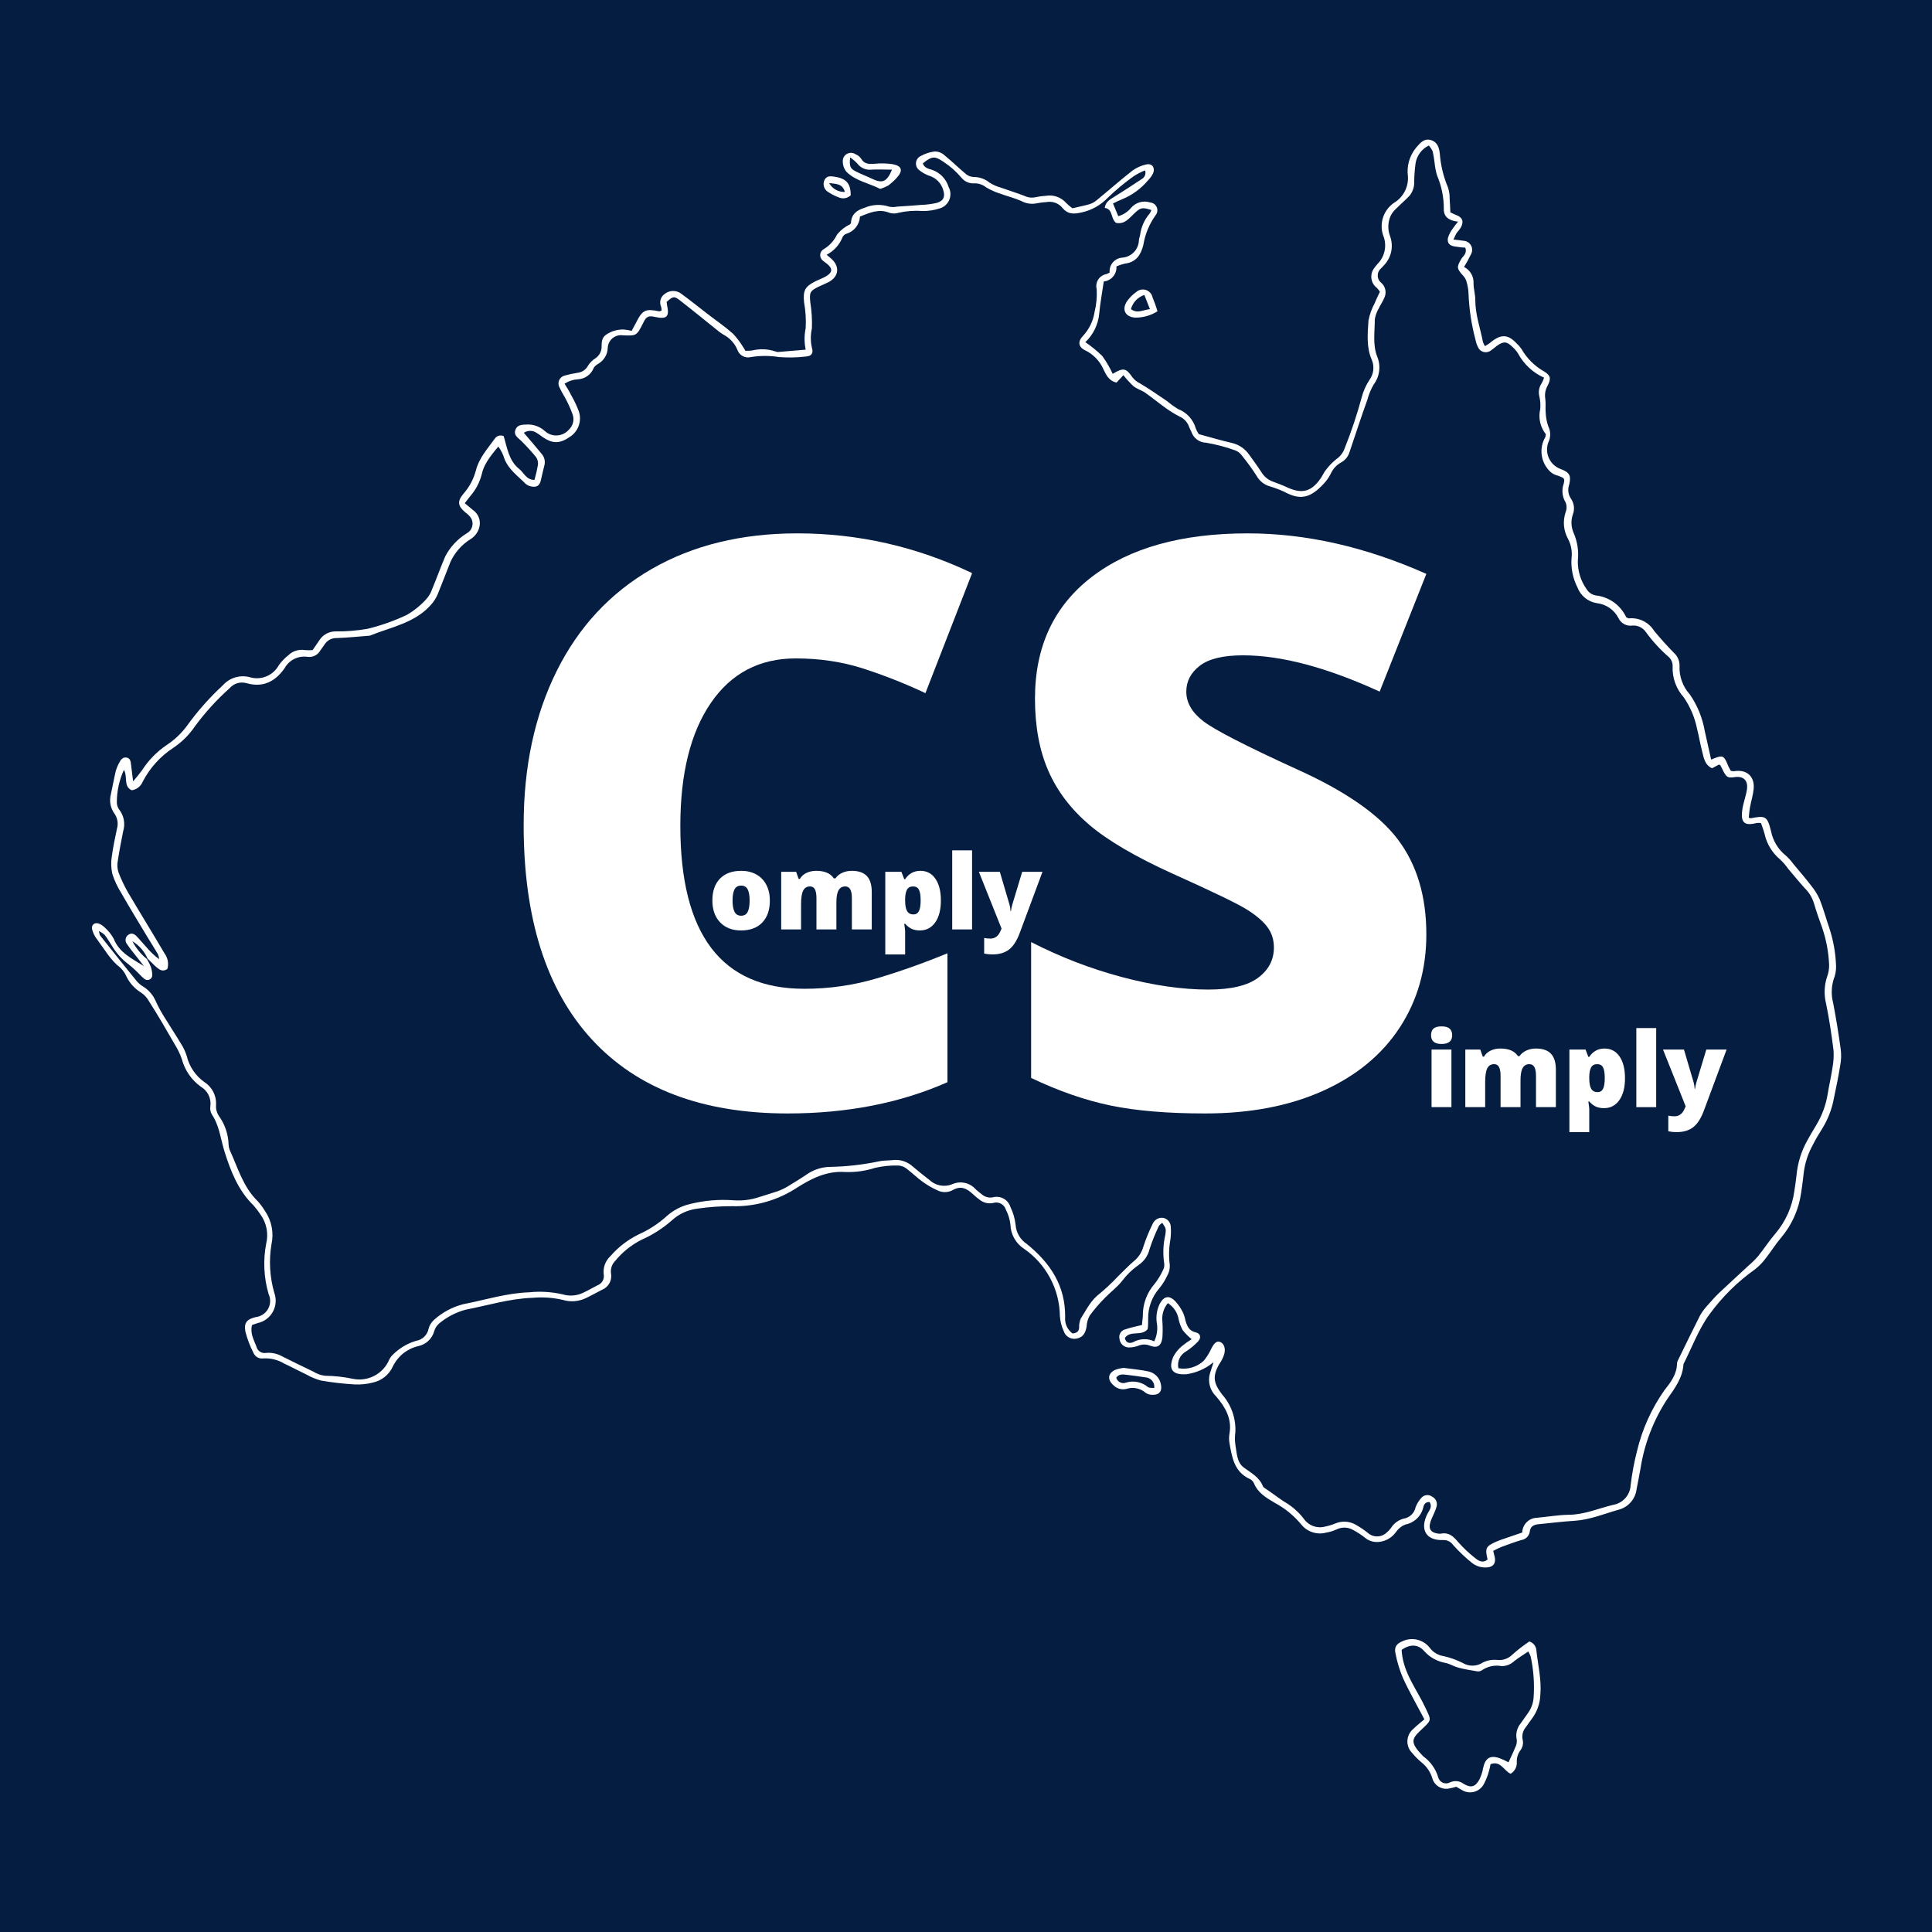 <?xml version="1.0" encoding="UTF-8"?>
<svg xmlns="http://www.w3.org/2000/svg" xmlns:xlink="http://www.w3.org/1999/xlink" width="1125pt" height="1125pt" viewBox="0 0 1125 1125" version="1.2">
<defs>
<g>
<symbol overflow="visible" id="glyph0-0">
<path style="stroke:none;" d="M 39.109 -328.562 L 228.328 -328.562 L 228.328 0 L 39.109 0 Z M 62.703 -23.375 L 204.734 -23.375 L 204.734 -305.203 L 62.703 -305.203 Z M 62.703 -23.375 "/>
</symbol>
<symbol overflow="visible" id="glyph0-1">
<path style="stroke:none;" d="M 181.812 -260.469 C 160.688 -260.469 144.203 -251.816 132.359 -234.516 C 120.523 -217.211 114.609 -193.352 114.609 -162.938 C 114.609 -99.707 138.66 -68.094 186.766 -68.094 C 201.297 -68.094 215.375 -70.113 229 -74.156 C 242.633 -78.207 256.348 -83.078 270.141 -88.766 L 270.141 -13.703 C 242.723 -1.566 211.707 4.5 177.094 4.5 C 127.5 4.5 89.477 -9.883 63.031 -38.656 C 36.594 -67.426 23.375 -109.004 23.375 -163.391 C 23.375 -197.398 29.773 -227.289 42.578 -253.062 C 55.391 -278.832 73.816 -298.645 97.859 -312.5 C 121.91 -326.352 150.195 -333.281 182.719 -333.281 C 218.219 -333.281 252.148 -325.566 284.516 -310.141 L 257.328 -240.25 C 245.191 -245.938 233.055 -250.727 220.922 -254.625 C 208.785 -258.52 195.75 -260.469 181.812 -260.469 Z M 181.812 -260.469 "/>
</symbol>
<symbol overflow="visible" id="glyph0-2">
<path style="stroke:none;" d="M 250.359 -99.781 C 250.359 -79.406 245.188 -61.312 234.844 -45.5 C 224.508 -29.695 209.602 -17.41 190.125 -8.641 C 170.645 0.117 147.797 4.5 121.578 4.5 C 99.703 4.5 81.348 2.961 66.516 -0.109 C 51.691 -3.18 36.258 -8.539 20.219 -16.188 L 20.219 -95.297 C 37.156 -86.598 54.758 -79.812 73.031 -74.938 C 91.312 -70.07 108.094 -67.641 123.375 -67.641 C 136.562 -67.641 146.227 -69.926 152.375 -74.5 C 158.52 -79.07 161.594 -84.953 161.594 -92.141 C 161.594 -96.641 160.352 -100.57 157.875 -103.938 C 155.406 -107.312 151.438 -110.723 145.969 -114.172 C 140.5 -117.617 125.926 -124.66 102.25 -135.297 C 80.832 -145.035 64.766 -154.473 54.047 -163.609 C 43.336 -172.742 35.395 -183.227 30.219 -195.062 C 25.051 -206.906 22.469 -220.914 22.469 -237.094 C 22.469 -267.363 33.477 -290.961 55.5 -307.891 C 77.531 -324.816 107.801 -333.281 146.312 -333.281 C 180.32 -333.281 215.004 -325.414 250.359 -309.688 L 223.172 -241.141 C 192.453 -255.223 165.93 -262.266 143.609 -262.266 C 132.066 -262.266 123.676 -260.242 118.438 -256.203 C 113.195 -252.16 110.578 -247.141 110.578 -241.141 C 110.578 -234.703 113.91 -228.938 120.578 -223.844 C 127.242 -218.75 145.332 -209.457 174.844 -195.969 C 203.164 -183.238 222.832 -169.566 233.844 -154.953 C 244.852 -140.348 250.359 -121.957 250.359 -99.781 Z M 250.359 -99.781 "/>
</symbol>
<symbol overflow="visible" id="glyph1-0">
<path style="stroke:none;" d="M 5.156 -43.266 L 30.062 -43.266 L 30.062 0 L 5.156 0 Z M 8.25 -3.078 L 26.953 -3.078 L 26.953 -40.188 L 8.25 -40.188 Z M 8.25 -3.078 "/>
</symbol>
<symbol overflow="visible" id="glyph1-1">
<path style="stroke:none;" d="M 36.016 -16.844 C 36.016 -11.352 34.539 -7.07 31.594 -4 C 28.645 -0.938 24.516 0.594 19.203 0.594 C 14.117 0.594 10.07 -0.973 7.062 -4.109 C 4.051 -7.242 2.547 -11.488 2.547 -16.844 C 2.547 -22.301 4.02 -26.547 6.969 -29.578 C 9.914 -32.609 14.055 -34.125 19.391 -34.125 C 22.68 -34.125 25.586 -33.422 28.109 -32.016 C 30.641 -30.617 32.586 -28.613 33.953 -26 C 35.328 -23.383 36.016 -20.332 36.016 -16.844 Z M 14.297 -16.844 C 14.297 -13.957 14.68 -11.758 15.453 -10.25 C 16.223 -8.738 17.516 -7.984 19.328 -7.984 C 21.117 -7.984 22.383 -8.738 23.125 -10.25 C 23.863 -11.758 24.234 -13.957 24.234 -16.844 C 24.234 -19.695 23.859 -21.852 23.109 -23.312 C 22.359 -24.781 21.078 -25.516 19.266 -25.516 C 17.492 -25.516 16.223 -24.785 15.453 -23.328 C 14.68 -21.879 14.297 -19.719 14.297 -16.844 Z M 14.297 -16.844 "/>
</symbol>
<symbol overflow="visible" id="glyph1-2">
<path style="stroke:none;" d="M 45.156 0 L 45.156 -18.234 C 45.156 -20.504 44.844 -22.203 44.219 -23.328 C 43.602 -24.461 42.625 -25.031 41.281 -25.031 C 39.508 -25.031 38.207 -24.27 37.375 -22.75 C 36.551 -21.238 36.141 -18.863 36.141 -15.625 L 36.141 0 L 24.531 0 L 24.531 -18.234 C 24.531 -20.504 24.234 -22.203 23.641 -23.328 C 23.055 -24.461 22.102 -25.031 20.781 -25.031 C 18.957 -25.031 17.629 -24.223 16.797 -22.609 C 15.973 -20.992 15.562 -18.348 15.562 -14.672 L 15.562 0 L 4 0 L 4 -33.531 L 12.719 -33.531 L 14.172 -29.391 L 14.859 -29.391 C 15.742 -30.93 17.031 -32.102 18.719 -32.906 C 20.406 -33.719 22.32 -34.125 24.469 -34.125 C 29.301 -34.125 32.695 -32.656 34.656 -29.719 L 35.578 -29.719 C 36.523 -31.094 37.836 -32.172 39.516 -32.953 C 41.203 -33.734 43.066 -34.125 45.109 -34.125 C 49.066 -34.125 51.992 -33.109 53.891 -31.078 C 55.785 -29.047 56.734 -25.957 56.734 -21.812 L 56.734 0 Z M 45.156 0 "/>
</symbol>
<symbol overflow="visible" id="glyph1-3">
<path style="stroke:none;" d="M 24.125 0.594 C 22.426 0.594 20.906 0.312 19.562 -0.25 C 18.219 -0.812 16.883 -1.82 15.562 -3.281 L 15.031 -3.281 C 15.383 -0.938 15.562 0.52 15.562 1.094 L 15.562 14.562 L 4 14.562 L 4 -33.531 L 13.406 -33.531 L 15.031 -29.266 L 15.562 -29.266 C 17.719 -32.504 20.688 -34.125 24.469 -34.125 C 28.176 -34.125 31.086 -32.582 33.203 -29.5 C 35.316 -26.426 36.375 -22.207 36.375 -16.844 C 36.375 -11.438 35.27 -7.176 33.062 -4.062 C 30.863 -0.957 27.883 0.594 24.125 0.594 Z M 20.25 -25.031 C 18.551 -25.031 17.359 -24.422 16.672 -23.203 C 15.992 -21.992 15.625 -20.195 15.562 -17.812 L 15.562 -16.891 C 15.562 -14.016 15.945 -11.938 16.719 -10.656 C 17.488 -9.375 18.703 -8.734 20.359 -8.734 C 21.836 -8.734 22.91 -9.367 23.578 -10.641 C 24.254 -11.91 24.594 -14.016 24.594 -16.953 C 24.594 -19.836 24.254 -21.906 23.578 -23.156 C 22.91 -24.406 21.801 -25.031 20.25 -25.031 Z M 20.25 -25.031 "/>
</symbol>
<symbol overflow="visible" id="glyph1-4">
<path style="stroke:none;" d="M 15.562 0 L 4 0 L 4 -46.047 L 15.562 -46.047 Z M 15.562 0 "/>
</symbol>
<symbol overflow="visible" id="glyph1-5">
<path style="stroke:none;" d="M -0.062 -33.531 L 12.141 -33.531 L 17.812 -14.297 C 18.094 -13.285 18.281 -12.07 18.375 -10.656 L 18.609 -10.656 C 18.773 -12.02 19.016 -13.211 19.328 -14.234 L 25.156 -33.531 L 36.969 -33.531 L 23.703 2.125 C 22.004 6.664 19.914 9.875 17.438 11.75 C 14.969 13.625 11.738 14.562 7.75 14.562 C 6.219 14.562 4.641 14.395 3.016 14.062 L 3.016 4.969 C 4.066 5.207 5.258 5.328 6.594 5.328 C 7.625 5.328 8.523 5.129 9.297 4.734 C 10.066 4.336 10.734 3.781 11.297 3.062 C 11.867 2.344 12.484 1.164 13.141 -0.469 Z M -0.062 -33.531 "/>
</symbol>
<symbol overflow="visible" id="glyph1-6">
<path style="stroke:none;" d="M 15.625 0 L 4.047 0 L 4.047 -33.531 L 15.625 -33.531 Z M 3.766 -41.875 C 3.766 -43.613 4.242 -44.906 5.203 -45.75 C 6.172 -46.602 7.734 -47.031 9.891 -47.031 C 12.035 -47.031 13.598 -46.594 14.578 -45.719 C 15.566 -44.852 16.062 -43.57 16.062 -41.875 C 16.062 -38.477 14.004 -36.781 9.891 -36.781 C 5.805 -36.781 3.766 -38.477 3.766 -41.875 Z M 3.766 -41.875 "/>
</symbol>
</g>
<clipPath id="clip1">
  <path d="M 53 81 L 1072.484 81 L 1072.484 913 L 53 913 Z M 53 81 "/>
</clipPath>
</defs>
<g id="surface1">
<rect x="0" y="0" width="1125" height="1125" style="fill:rgb(100%,100%,100%);fill-opacity:1;stroke:none;"/>
<rect x="0" y="0" width="1125" height="1125" style="fill:rgb(100%,100%,100%);fill-opacity:1;stroke:none;"/>
<rect x="0" y="0" width="1125" height="1125" style="fill:rgb(1.959%,11.369%,25.099%);fill-opacity:1;stroke:none;"/>
<g style="fill:rgb(100%,100%,100%);fill-opacity:1;">
  <use xlink:href="#glyph0-1" x="281.549" y="643.862"/>
</g>
<g style="fill:rgb(100%,100%,100%);fill-opacity:1;">
  <use xlink:href="#glyph0-2" x="580.2" y="643.862"/>
</g>
<g clip-path="url(#clip1)" clip-rule="nonzero">
<path style=" stroke:none;fill-rule:nonzero;fill:rgb(100%,100%,100%);fill-opacity:1;" d="M 706.293 793.465 C 704.07 795.277 701.645 796.754 699.016 797.902 C 696.383 799.047 693.648 799.816 690.809 800.215 C 682.879 800.73 680.113 797.484 683.176 790.109 C 684.383 787.766 685.992 785.738 688.004 784.027 C 689.871 782.484 691.836 781.082 693.906 779.824 C 691.996 778.254 690.262 776.512 688.707 774.59 C 687.621 772.625 686.832 770.547 686.344 768.359 C 686.191 767.383 685.934 766.438 685.574 765.52 C 685.219 764.598 684.77 763.727 684.223 762.902 C 683.68 762.078 683.055 761.324 682.352 760.633 C 681.645 759.941 680.875 759.336 680.039 758.809 C 678.785 760.32 677.883 762.016 677.328 763.898 C 676.777 765.785 676.625 767.699 676.867 769.648 C 677.07 772.711 677.07 775.77 676.867 778.828 C 676.277 783.734 673.918 785.246 669.492 783.547 C 668.461 783.125 667.383 782.91 666.266 782.91 C 665.148 782.91 664.074 783.125 663.039 783.547 C 661.145 784.297 659.18 784.652 657.141 784.617 C 656.469 784.586 655.828 784.438 655.211 784.172 C 654.594 783.906 654.043 783.543 653.559 783.078 C 653.074 782.613 652.688 782.078 652.398 781.477 C 652.105 780.871 651.93 780.234 651.867 779.566 C 651.797 779.262 651.754 778.953 651.746 778.641 C 651.734 778.328 651.758 778.016 651.812 777.707 C 651.867 777.402 651.953 777.102 652.07 776.812 C 652.188 776.52 652.332 776.246 652.504 775.984 C 652.676 775.723 652.875 775.48 653.098 775.262 C 653.32 775.039 653.562 774.844 653.824 774.676 C 654.086 774.504 654.363 774.363 654.656 774.25 C 654.945 774.133 655.246 774.051 655.555 774 C 658.359 772.969 661.383 772.449 664.996 771.527 C 664.996 769.98 665.438 768.027 665.473 766.109 C 665.453 764.43 665.586 762.766 665.871 761.109 C 666.156 759.457 666.586 757.844 667.168 756.266 C 667.746 754.691 668.465 753.184 669.32 751.738 C 670.176 750.293 671.156 748.941 672.258 747.676 C 674.164 745.27 675.762 742.676 677.055 739.895 C 677.805 738.645 678.098 737.293 677.938 735.84 C 677.059 730.145 677.281 724.492 678.602 718.879 C 679.043 715.379 679.008 715.379 676.758 712.023 C 676.02 712.723 675.062 713.238 674.73 714.051 C 672.613 718.449 670.809 722.973 669.309 727.617 C 668.867 729.41 668.121 731.062 667.074 732.582 C 666.027 734.098 664.742 735.383 663.227 736.43 C 659.379 739.145 656.035 742.375 653.195 746.125 C 650.246 749.812 646.41 752.578 643.164 755.969 C 640.027 759.137 637.137 762.516 634.5 766.109 C 633.438 768.066 632.848 770.156 632.73 772.379 C 632.066 776.727 630.223 778.977 626.461 779.531 C 626.078 779.586 625.695 779.605 625.309 779.59 C 624.922 779.574 624.539 779.527 624.164 779.445 C 623.785 779.363 623.418 779.246 623.062 779.098 C 622.703 778.949 622.363 778.77 622.039 778.559 C 621.715 778.348 621.41 778.109 621.129 777.848 C 620.848 777.582 620.594 777.293 620.363 776.984 C 620.133 776.672 619.934 776.344 619.762 776 C 619.59 775.652 619.449 775.293 619.344 774.922 C 618.051 772.137 617.324 769.211 617.168 766.145 C 617.137 764.234 616.992 762.332 616.734 760.438 C 616.477 758.543 616.105 756.668 615.629 754.82 C 615.148 752.969 614.559 751.152 613.863 749.371 C 613.168 747.59 612.371 745.855 611.469 744.168 C 610.57 742.484 609.57 740.855 608.477 739.289 C 607.383 737.719 606.203 736.223 604.93 734.793 C 603.66 733.363 602.309 732.016 600.875 730.75 C 599.445 729.48 597.941 728.301 596.371 727.215 C 595.18 726.449 594.098 725.555 593.129 724.527 C 592.156 723.5 591.32 722.371 590.625 721.141 C 589.926 719.91 589.387 718.617 589.004 717.254 C 588.625 715.895 588.414 714.504 588.371 713.094 C 588.016 710.031 587.129 707.129 585.715 704.391 C 585.602 704.02 585.457 703.66 585.273 703.32 C 585.09 702.977 584.875 702.656 584.629 702.355 C 584.383 702.055 584.109 701.781 583.809 701.535 C 583.508 701.293 583.188 701.078 582.844 700.895 C 582.5 700.715 582.145 700.566 581.773 700.457 C 581.398 700.348 581.02 700.273 580.633 700.238 C 580.246 700.203 579.859 700.203 579.473 700.246 C 579.09 700.289 578.711 700.367 578.34 700.484 C 576.918 700.789 575.5 700.77 574.09 700.422 C 572.676 700.07 571.414 699.43 570.301 698.492 C 569 697.559 567.77 696.539 566.613 695.434 C 563.109 692.113 559.535 690.16 554.629 693.074 C 553.945 693.43 553.227 693.703 552.473 693.887 C 551.723 694.07 550.961 694.164 550.188 694.164 C 549.414 694.164 548.648 694.07 547.898 693.887 C 547.148 693.703 546.43 693.43 545.742 693.074 C 542.777 691.73 539.977 690.109 537.336 688.207 C 534.199 685.957 531.398 683.227 528.301 680.832 C 526.891 679.609 525.254 678.895 523.395 678.695 C 518.703 678.531 514.066 678.988 509.496 680.059 C 503.82 681.883 498.008 682.68 492.055 682.453 C 481.395 681.754 472.73 686.141 464.176 691.523 C 461.375 693.371 458.449 694.996 455.398 696.395 C 452.352 697.797 449.211 698.957 445.984 699.875 C 442.758 700.793 439.477 701.465 436.148 701.879 C 432.816 702.297 429.477 702.457 426.121 702.363 C 419.387 702.348 412.688 702.824 406.023 703.801 C 403.273 704.141 400.641 704.887 398.121 706.043 C 395.602 707.203 393.32 708.715 391.273 710.586 C 385.871 715.34 379.871 719.164 373.281 722.051 C 367.41 725.082 362.383 729.148 358.199 734.254 C 357.238 735.227 356.551 736.359 356.129 737.66 C 355.707 738.957 355.598 740.281 355.801 741.629 C 355.883 742.109 355.926 742.59 355.926 743.074 C 355.93 743.562 355.887 744.043 355.809 744.523 C 355.727 745.004 355.605 745.473 355.445 745.93 C 355.281 746.391 355.082 746.832 354.848 747.254 C 354.609 747.68 354.34 748.082 354.035 748.461 C 353.73 748.84 353.395 749.188 353.031 749.512 C 352.664 749.832 352.277 750.121 351.863 750.375 C 351.449 750.629 351.016 750.848 350.566 751.031 C 347.504 752.578 344.48 754.312 341.383 755.785 C 339.258 756.84 337.016 757.465 334.652 757.66 C 332.289 757.859 329.973 757.613 327.703 756.93 C 321.918 755.59 316.066 755.188 310.148 755.711 C 296.766 756.156 284.078 760.137 271.102 762.645 C 265.359 764.203 260.207 766.895 255.648 770.719 C 254.246 771.941 253.297 773.453 252.809 775.254 C 252.504 776.324 252.059 777.332 251.477 778.281 C 250.895 779.227 250.195 780.082 249.379 780.84 C 248.562 781.594 247.66 782.23 246.672 782.738 C 245.684 783.25 244.645 783.617 243.555 783.844 C 241.965 784.211 240.434 784.75 238.965 785.461 C 237.496 786.172 236.121 787.035 234.848 788.051 C 233.57 789.07 232.422 790.215 231.402 791.488 C 230.383 792.766 229.516 794.137 228.805 795.605 C 228.254 796.824 227.566 797.961 226.742 799.016 C 225.918 800.07 224.984 801.012 223.934 801.844 C 222.887 802.672 221.754 803.367 220.539 803.926 C 219.324 804.488 218.059 804.895 216.746 805.152 C 213.367 805.988 209.938 806.316 206.457 806.148 C 199.965 805.762 193.512 805.023 187.098 803.938 C 184.141 803.152 181.324 802.012 178.656 800.508 C 174.266 798.406 169.953 796.082 165.527 794.02 C 163.684 792.914 161.723 792.102 159.633 791.586 C 157.547 791.07 155.43 790.875 153.285 790.996 C 152.719 791.082 152.152 791.074 151.586 790.977 C 151.02 790.875 150.484 790.691 149.98 790.418 C 149.473 790.145 149.023 789.801 148.633 789.383 C 148.238 788.965 147.922 788.492 147.68 787.973 C 145.633 783.996 144.047 779.84 142.922 775.512 C 141.891 770.277 143.699 768.137 149.043 766.922 C 149.414 766.875 149.777 766.805 150.137 766.719 C 150.496 766.629 150.848 766.52 151.195 766.387 C 151.539 766.258 151.879 766.105 152.207 765.938 C 152.535 765.766 152.852 765.574 153.16 765.367 C 153.465 765.16 153.758 764.938 154.039 764.691 C 154.32 764.449 154.582 764.191 154.832 763.918 C 155.082 763.645 155.316 763.359 155.531 763.059 C 155.746 762.758 155.945 762.445 156.125 762.121 C 156.305 761.797 156.461 761.465 156.602 761.121 C 156.742 760.777 156.863 760.43 156.961 760.07 C 157.059 759.715 157.137 759.352 157.191 758.988 C 157.25 758.621 157.281 758.254 157.297 757.883 C 157.309 757.512 157.301 757.145 157.27 756.773 C 157.238 756.406 157.188 756.039 157.113 755.676 C 157.039 755.312 156.945 754.957 156.828 754.605 C 156.711 754.254 156.574 753.91 156.418 753.574 C 155.016 748.785 154.195 743.895 153.957 738.91 C 153.719 733.926 154.074 728.98 155.02 724.078 C 155.363 722.645 155.551 721.191 155.582 719.715 C 155.613 718.242 155.488 716.781 155.207 715.332 C 154.922 713.887 154.488 712.484 153.902 711.133 C 153.32 709.777 152.598 708.504 151.738 707.305 C 150.504 705.43 149.152 703.648 147.68 701.957 C 138.684 693.258 134.297 681.863 130.719 670.508 C 128.434 663.137 127.77 655.504 123.344 648.902 C 122.52 647.426 122.238 645.855 122.496 644.184 C 122.648 643.062 122.637 641.941 122.457 640.82 C 122.277 639.699 121.938 638.633 121.438 637.613 C 120.938 636.598 120.301 635.672 119.527 634.844 C 118.754 634.016 117.875 633.32 116.891 632.754 C 114.16 630.773 111.848 628.391 109.949 625.605 C 108.051 622.82 106.676 619.797 105.828 616.531 C 104.723 613.465 103.297 610.551 101.551 607.793 C 96.793 599.5 92 591.242 86.801 583.094 C 85.621 580.934 84 579.191 81.934 577.859 C 80.109 576.719 78.484 575.344 77.055 573.738 C 75.625 572.133 74.449 570.359 73.527 568.418 C 72.688 566.547 71.535 564.902 70.059 563.48 C 64.27 559.055 60.805 552.676 56.562 547.035 C 55.141 545.262 54.156 543.27 53.613 541.062 C 53.059 538.371 55.309 536.824 57.855 537.93 C 58.977 538.418 59.973 539.094 60.84 539.957 C 63.004 541.848 64.785 544.047 66.188 546.555 C 69.395 554.777 76.883 558.207 83.812 562.559 C 82.484 560.859 81.16 559.203 79.867 557.508 C 77.875 554.961 75.738 552.453 73.969 549.762 C 73.801 549.566 73.656 549.355 73.535 549.129 C 73.414 548.898 73.316 548.664 73.246 548.414 C 73.176 548.168 73.129 547.914 73.109 547.66 C 73.09 547.402 73.098 547.145 73.133 546.891 C 73.168 546.633 73.23 546.387 73.316 546.145 C 73.402 545.902 73.516 545.668 73.648 545.449 C 73.785 545.23 73.941 545.027 74.121 544.84 C 74.297 544.656 74.492 544.488 74.707 544.344 C 76.586 542.941 78.395 543.902 79.609 545.266 C 81.602 547.293 83.297 549.469 85.324 551.605 C 87.5 554.219 89.957 556.531 92.699 558.539 C 92.594 557.531 92.348 556.562 91.965 555.625 C 90.047 552.309 87.906 549.062 85.914 545.746 C 80.789 537.191 75.555 528.676 70.574 519.938 C 68.387 516.469 66.664 512.781 65.414 508.875 C 64.645 505.492 64.543 502.086 65.117 498.664 C 65.82 493.207 67 487.824 68.141 482.441 C 68.555 480.949 68.629 479.445 68.363 477.922 C 68.098 476.398 67.52 475.004 66.629 473.738 C 66.059 472.953 65.582 472.113 65.195 471.219 C 64.809 470.324 64.527 469.398 64.344 468.445 C 64.164 467.488 64.086 466.523 64.117 465.551 C 64.148 464.578 64.285 463.621 64.527 462.68 C 65.523 458.109 66.336 453.535 67.406 448.965 C 67.926 447.199 68.637 445.516 69.543 443.914 C 70.391 442.219 71.609 440.742 73.785 441.148 C 75.961 441.555 76.145 443.617 76.328 445.461 C 76.66 448.266 77.027 451.066 77.508 454.973 C 79.363 452.887 81.105 450.711 82.746 448.449 C 86.574 442.551 91.406 437.633 97.234 433.699 C 101.68 430.746 105.504 427.133 108.703 422.859 C 114.914 414.23 121.922 406.305 129.723 399.082 C 130.668 398.012 131.738 397.094 132.938 396.316 C 134.137 395.543 135.414 394.941 136.777 394.516 C 138.137 394.09 139.531 393.855 140.957 393.812 C 142.383 393.766 143.789 393.914 145.172 394.25 C 145.977 394.508 146.793 394.691 147.629 394.805 C 148.461 394.918 149.301 394.961 150.141 394.93 C 150.98 394.898 151.812 394.793 152.637 394.617 C 153.461 394.441 154.262 394.195 155.043 393.879 C 155.824 393.562 156.57 393.184 157.285 392.734 C 158 392.289 158.668 391.785 159.297 391.223 C 159.922 390.66 160.496 390.051 161.016 389.387 C 161.535 388.727 161.996 388.023 162.395 387.281 C 163.969 385.105 165.812 383.188 167.926 381.531 C 168.551 380.922 169.238 380.395 169.984 379.945 C 170.734 379.5 171.527 379.148 172.359 378.887 C 173.191 378.629 174.047 378.469 174.914 378.41 C 175.785 378.355 176.652 378.398 177.512 378.543 C 179.023 378.656 180.535 378.656 182.047 378.543 L 186.363 372.242 C 186.871 371.539 187.457 370.902 188.113 370.336 C 188.773 369.773 189.488 369.289 190.258 368.895 C 191.031 368.496 191.84 368.195 192.684 367.988 C 193.523 367.781 194.379 367.676 195.25 367.668 C 201.562 367.742 207.832 367.238 214.055 366.156 C 221.949 364.223 229.57 361.52 236.918 358.047 C 241.176 355.559 244.965 352.484 248.273 348.828 C 249.762 347.156 250.867 345.266 251.594 343.152 C 254.25 336.773 256.57 330.246 259.301 323.906 C 260.73 321.18 262.492 318.691 264.586 316.441 C 266.684 314.191 269.039 312.254 271.652 310.633 C 272.039 310.438 272.406 310.203 272.746 309.934 C 273.086 309.664 273.395 309.363 273.672 309.031 C 273.953 308.699 274.195 308.344 274.402 307.961 C 274.609 307.578 274.777 307.18 274.902 306.766 C 275.027 306.352 275.109 305.926 275.148 305.496 C 275.191 305.062 275.188 304.629 275.137 304.199 C 275.09 303.77 275 303.348 274.867 302.934 C 274.73 302.52 274.559 302.125 274.344 301.746 C 273.418 300.414 272.289 299.281 270.953 298.355 C 266.562 294.668 266.16 291.902 269.809 287.59 C 273.363 283.539 275.82 278.906 277.184 273.691 C 278.992 266.609 283.969 261.227 288.246 255.254 C 288.527 254.871 288.863 254.547 289.258 254.277 C 289.652 254.012 290.078 253.82 290.539 253.703 C 291 253.586 291.469 253.547 291.941 253.594 C 292.418 253.637 292.867 253.762 293.297 253.965 C 295.328 260.637 296.25 268.309 302.371 273.102 C 305.098 275.238 306.426 279.477 311.219 279.441 C 312.066 276.543 312.742 273.605 313.246 270.629 C 313.344 269.836 313.293 269.051 313.094 268.273 C 312.898 267.5 312.566 266.785 312.105 266.133 C 309.414 262.84 306.551 259.707 303.512 256.73 C 301.633 254.887 298.941 253.449 300.156 250.242 C 301.375 247.035 304.359 247.367 307.016 247.18 C 308.871 247.137 310.672 247.434 312.414 248.07 C 314.16 248.707 315.727 249.641 317.121 250.867 C 317.598 251.324 318.117 251.727 318.676 252.078 C 319.238 252.43 319.828 252.719 320.445 252.953 C 321.066 253.184 321.699 253.348 322.355 253.453 C 323.008 253.555 323.664 253.59 324.324 253.559 C 324.984 253.527 325.633 253.43 326.273 253.266 C 326.914 253.105 327.531 252.879 328.125 252.59 C 328.723 252.301 329.281 251.957 329.805 251.555 C 330.332 251.152 330.809 250.703 331.242 250.203 C 331.848 249.645 332.359 249.004 332.777 248.289 C 333.191 247.578 333.496 246.816 333.688 246.012 C 333.875 245.211 333.945 244.395 333.895 243.57 C 333.844 242.746 333.672 241.945 333.383 241.172 C 332.141 237.742 330.629 234.438 328.848 231.254 C 327.68 229.344 326.625 227.379 325.676 225.355 C 325.516 225.027 325.395 224.688 325.312 224.336 C 325.23 223.98 325.191 223.625 325.195 223.262 C 325.195 222.898 325.238 222.539 325.324 222.188 C 325.406 221.832 325.531 221.496 325.691 221.172 C 325.855 220.844 326.051 220.543 326.285 220.266 C 326.516 219.984 326.777 219.738 327.066 219.516 C 327.355 219.297 327.664 219.113 327.996 218.969 C 328.328 218.82 328.672 218.711 329.031 218.645 C 331.383 217.977 333.766 217.461 336.184 217.098 C 336.84 217.031 337.48 216.887 338.102 216.66 C 338.723 216.438 339.309 216.137 339.855 215.77 C 340.402 215.398 340.895 214.969 341.336 214.473 C 341.773 213.98 342.148 213.441 342.453 212.855 C 343.535 211.16 344.922 209.77 346.621 208.691 C 347.172 208.336 347.672 207.918 348.121 207.441 C 348.57 206.965 348.957 206.438 349.277 205.867 C 349.602 205.297 349.848 204.691 350.023 204.059 C 350.195 203.43 350.289 202.785 350.309 202.129 C 350.309 199.473 350.309 196.781 352.812 194.977 C 354.355 193.895 356.027 193.09 357.832 192.562 C 359.637 192.031 361.48 191.805 363.359 191.879 C 364.867 192.023 366.355 192.281 367.82 192.652 C 368.742 190.957 369.594 189.406 370.402 187.824 C 374.09 180.449 375.934 179.637 383.863 181.297 C 384.195 181.297 384.562 181.074 385.266 180.855 C 385.246 180.133 385.16 179.422 385.004 178.715 C 384.695 178.062 384.508 177.375 384.441 176.652 C 384.379 175.934 384.445 175.223 384.637 174.527 C 384.832 173.828 385.141 173.188 385.566 172.602 C 385.988 172.016 386.504 171.52 387.109 171.121 C 387.797 170.574 388.559 170.156 389.391 169.867 C 390.223 169.582 391.078 169.438 391.957 169.438 C 392.836 169.438 393.691 169.582 394.523 169.867 C 395.355 170.156 396.117 170.574 396.805 171.121 C 401.859 174.809 406.797 178.789 411.812 182.66 C 416.828 186.531 421.992 190.035 426.746 194.238 C 428.969 196.59 430.922 199.148 432.609 201.906 C 433.09 202.57 433.461 203.27 434.051 204.266 C 435.375 204.266 436.777 204.266 438.141 204.043 C 440.332 203.52 442.551 203.301 444.801 203.395 C 447.051 203.488 449.242 203.891 451.379 204.598 C 451.941 204.848 452.535 204.973 453.148 204.965 C 458.387 204.562 463.621 204.082 469.152 203.602 C 468.277 199.426 468.277 195.246 469.152 191.066 C 469.422 185.98 469.102 180.93 468.195 175.914 C 467.566 169.129 468.711 166.883 474.832 163.785 C 476.824 162.789 478.961 162.051 480.918 160.945 C 484.863 158.621 485.012 156.375 481.508 153.57 C 480.664 152.984 479.852 152.359 479.074 151.691 C 478.812 151.48 478.582 151.238 478.383 150.969 C 478.184 150.699 478.02 150.41 477.891 150.098 C 477.766 149.789 477.676 149.469 477.629 149.133 C 477.582 148.801 477.578 148.469 477.613 148.137 C 477.652 147.801 477.73 147.477 477.848 147.164 C 477.965 146.848 478.121 146.555 478.312 146.277 C 478.504 146.004 478.727 145.754 478.98 145.535 C 479.234 145.316 479.512 145.133 479.812 144.98 C 481.457 143.98 482.93 142.762 484.223 141.332 C 485.516 139.902 486.578 138.316 487.406 136.574 C 489.418 134.066 491.875 132.125 494.781 130.75 C 495.039 130.453 495.48 130.121 495.52 129.793 C 495.777 124.703 498.875 122.418 503.375 121.016 C 505.629 120.027 507.984 119.473 510.445 119.352 C 512.902 119.23 515.305 119.555 517.645 120.316 C 519.23 120.652 520.816 120.652 522.402 120.316 C 527.047 120.059 531.691 119.688 536.34 119.32 C 539.438 119.223 542.5 118.828 545.52 118.141 C 549.469 116.996 550.5 114.453 549.207 110.547 C 548.934 109.613 548.551 108.723 548.062 107.883 C 547.574 107.039 546.992 106.27 546.32 105.566 C 545.645 104.863 544.898 104.25 544.078 103.727 C 543.258 103.203 542.387 102.785 541.465 102.473 C 539.332 101.766 537.375 100.719 535.602 99.336 C 534.848 98.855 534.27 98.211 533.867 97.406 C 533.469 96.605 533.305 95.758 533.371 94.863 C 533.441 93.969 533.738 93.156 534.254 92.422 C 534.773 91.691 535.445 91.145 536.266 90.785 C 538.699 89.449 541.293 88.602 544.047 88.238 C 545.043 88.188 546.016 88.316 546.965 88.629 C 547.91 88.938 548.77 89.41 549.539 90.047 C 554.113 93.734 558.281 97.898 562.816 101.66 C 564.156 102.598 565.641 103.066 567.277 103.062 C 568.906 103.09 570.488 103.387 572.016 103.949 C 573.547 104.512 574.941 105.309 576.199 106.344 C 578.254 107.645 580.453 108.617 582.801 109.254 C 587.375 110.914 592.059 112.316 596.594 114.086 C 597.594 114.574 598.648 114.883 599.758 115.008 C 600.863 115.133 601.961 115.074 603.047 114.824 C 605.039 114.383 607.055 114.113 609.094 114.012 C 610.164 113.832 611.238 113.785 612.316 113.879 C 613.398 113.973 614.449 114.199 615.473 114.562 C 616.496 114.922 617.457 115.406 618.355 116.012 C 619.254 116.617 620.062 117.328 620.781 118.141 C 621.922 119.289 623.152 120.336 624.469 121.273 C 628.156 120.391 631.402 119.801 634.5 118.879 C 636.02 118.391 637.383 117.629 638.594 116.594 C 645.523 110.914 652.238 104.977 659.281 99.449 C 661.734 97.641 664.453 96.414 667.43 95.762 C 670.895 94.949 672.848 97.754 671.375 101.035 C 670.637 102.5 669.691 103.812 668.535 104.977 C 666.492 107.406 664.191 109.555 661.629 111.426 C 659.066 113.297 656.316 114.836 653.379 116.039 C 651.574 116.762 649.816 117.582 648.105 118.508 L 651.168 125.883 C 652.652 125.465 654.043 124.832 655.332 123.98 C 656.625 123.133 657.754 122.105 658.727 120.906 C 659.402 120.141 660.172 119.492 661.035 118.957 C 661.902 118.418 662.824 118.016 663.809 117.75 C 664.793 117.484 665.793 117.367 666.812 117.395 C 667.828 117.426 668.82 117.598 669.789 117.918 C 670.625 117.992 671.383 118.273 672.062 118.766 C 672.742 119.258 673.246 119.891 673.574 120.664 C 673.902 121.438 674.008 122.238 673.891 123.07 C 673.773 123.898 673.453 124.641 672.922 125.293 C 669.203 130.52 666.816 136.293 665.77 142.621 C 664.332 148.41 661.566 152.723 655.039 153.496 C 653.34 153.883 651.695 154.422 650.098 155.121 C 650.137 155.648 650.125 156.176 650.059 156.703 C 649.996 157.23 649.883 157.742 649.719 158.25 C 649.555 158.754 649.348 159.234 649.09 159.699 C 648.832 160.164 648.531 160.598 648.191 161.004 C 647.852 161.41 647.473 161.777 647.062 162.113 C 646.648 162.445 646.207 162.734 645.738 162.984 C 645.27 163.23 644.781 163.43 644.273 163.586 C 643.77 163.738 643.25 163.84 642.723 163.895 C 641.801 170.273 640.656 176.469 640.066 182.66 C 639.766 185.824 638.922 188.832 637.531 191.688 C 636.141 194.543 634.297 197.062 631.992 199.25 C 635.531 201.645 638.824 204.336 641.875 207.328 C 644.234 210.578 646.25 214.031 647.922 217.688 C 654.082 214 655.664 214.258 659.316 219.566 C 660.52 221.156 662.02 222.387 663.816 223.254 C 669.234 226.426 674.359 230.074 679.598 233.578 C 681.602 235.281 683.73 236.816 685.977 238.184 C 687.219 238.66 688.387 239.27 689.484 240.016 C 690.582 240.762 691.582 241.625 692.477 242.602 C 693.371 243.582 694.145 244.652 694.789 245.812 C 695.438 246.973 695.941 248.191 696.301 249.469 C 696.742 250.645 697.32 251.75 698.035 252.785 C 704.746 254.594 710.941 256.473 717.246 257.91 C 719.254 258.359 721.117 259.156 722.832 260.293 C 724.551 261.43 726.004 262.836 727.203 264.508 C 729.711 267.977 732.219 271.402 734.578 275.016 C 735.316 276.242 736.238 277.312 737.336 278.227 C 738.438 279.145 739.656 279.855 740.992 280.363 C 744.055 281.508 747.113 282.613 750.102 284.051 C 758.508 287.738 763.746 286.113 769.02 278.559 C 770.16 276.898 770.973 274.871 772.262 273.395 C 773.977 271.133 775.945 269.117 778.164 267.348 C 779.258 266.602 780.211 265.707 781.023 264.66 C 781.836 263.617 782.469 262.473 782.922 261.227 C 786.875 251.387 790.23 241.348 792.988 231.105 C 793.941 227.562 795.43 224.254 797.449 221.188 C 798.051 220.359 798.535 219.469 798.906 218.516 C 799.277 217.562 799.523 216.578 799.645 215.559 C 799.762 214.543 799.754 213.527 799.613 212.516 C 799.473 211.5 799.207 210.52 798.812 209.574 C 795.531 202.203 796.379 194.312 796.859 186.645 C 797.566 183.039 798.793 179.621 800.547 176.395 C 801.43 174.145 802.539 172.008 803.535 169.867 C 803.008 169.102 802.43 168.375 801.801 167.691 C 801.375 167.375 800.984 167.016 800.625 166.621 C 800.27 166.227 799.953 165.801 799.68 165.348 C 799.406 164.891 799.176 164.414 798.996 163.914 C 798.816 163.414 798.684 162.902 798.602 162.375 C 798.52 161.848 798.488 161.32 798.508 160.789 C 798.531 160.258 798.602 159.734 798.723 159.215 C 798.848 158.699 799.02 158.199 799.238 157.711 C 799.457 157.227 799.723 156.77 800.031 156.336 C 800.73 155.34 801.492 154.395 802.316 153.496 C 802.828 152.965 803.297 152.398 803.727 151.801 C 804.156 151.199 804.539 150.574 804.875 149.918 C 805.215 149.262 805.504 148.586 805.742 147.887 C 805.984 147.191 806.172 146.48 806.309 145.754 C 806.445 145.031 806.527 144.301 806.559 143.562 C 806.59 142.828 806.566 142.09 806.492 141.359 C 806.418 140.625 806.289 139.902 806.109 139.188 C 805.926 138.469 805.695 137.773 805.414 137.09 C 805.125 136.246 804.906 135.379 804.758 134.496 C 804.605 133.613 804.531 132.727 804.527 131.832 C 804.523 130.938 804.59 130.047 804.73 129.164 C 804.871 128.277 805.082 127.41 805.363 126.562 C 805.641 125.711 805.992 124.891 806.406 124.098 C 806.82 123.305 807.297 122.551 807.832 121.836 C 808.371 121.117 808.961 120.449 809.609 119.832 C 810.254 119.211 810.945 118.648 811.684 118.141 C 813 117.355 814.191 116.406 815.246 115.297 C 816.305 114.184 817.195 112.949 817.914 111.594 C 818.629 110.238 819.152 108.812 819.48 107.312 C 819.805 105.812 819.922 104.297 819.832 102.766 C 819.629 101.297 819.578 99.82 819.68 98.336 C 819.777 96.855 820.027 95.398 820.43 93.969 C 820.828 92.539 821.367 91.164 822.051 89.848 C 822.734 88.527 823.543 87.293 824.477 86.137 C 826.766 83.484 829.086 80.422 833.07 81.531 C 837.051 82.637 838.047 86.066 838.418 89.68 C 838.949 96.438 840.531 102.938 843.172 109.18 C 843.859 111.316 844.18 113.504 844.133 115.742 C 844.352 118.363 844.391 120.98 844.539 123.633 C 845.719 124.188 846.602 124.703 847.523 125.035 C 851.508 126.438 852.578 128.723 850.695 132.41 C 849.898 133.59 849.039 134.719 848.113 135.801 C 847.523 136.758 847.117 137.867 846.344 139.488 C 848.594 139.746 850.328 139.895 852.023 140.188 C 852.973 140.207 853.855 140.465 854.668 140.957 C 855.48 141.449 856.117 142.113 856.574 142.945 C 857.031 143.777 857.246 144.672 857.223 145.621 C 857.203 146.57 856.945 147.453 856.449 148.262 C 855.273 150.734 853.957 153.133 852.504 155.453 C 853.383 155.895 854.184 156.453 854.902 157.133 C 855.617 157.809 856.223 158.578 856.715 159.434 C 857.207 160.289 857.566 161.195 857.789 162.156 C 858.016 163.117 858.094 164.09 858.035 165.074 C 858.035 168.281 859.102 171.527 859.066 174.734 C 859.066 183.25 861.98 191.141 863.566 199.324 C 863.879 200.109 864.258 200.859 864.707 201.574 C 866.074 200.691 867.398 199.953 868.395 199.031 C 874.148 194.461 878.203 194.68 883.145 199.988 C 884.211 200.945 885.145 202.016 885.949 203.195 C 887.527 205.949 889.445 208.441 891.695 210.676 C 893.949 212.906 896.457 214.801 899.223 216.359 C 902.91 218.609 903.277 220.523 901.176 224.543 C 900.52 225.695 900.074 226.922 899.84 228.223 C 899.605 229.527 899.598 230.832 899.812 232.141 C 900.184 234.719 899.812 237.41 900.035 240.066 C 900.129 242.887 900.645 245.625 901.582 248.289 C 901.941 249.012 902.215 249.77 902.398 250.555 C 902.582 251.344 902.676 252.141 902.676 252.953 C 902.676 253.762 902.582 254.559 902.398 255.348 C 902.215 256.133 901.941 256.891 901.582 257.613 C 901.312 258.348 901.117 259.098 900.992 259.863 C 900.867 260.633 900.82 261.406 900.844 262.188 C 900.871 262.965 900.973 263.734 901.145 264.492 C 901.32 265.25 901.566 265.984 901.883 266.699 C 902.203 267.41 902.586 268.082 903.031 268.719 C 903.48 269.355 903.984 269.945 904.547 270.484 C 905.109 271.023 905.719 271.504 906.375 271.926 C 907.027 272.348 907.719 272.703 908.441 272.988 C 913.789 274.945 915.043 276.676 913.75 282.168 C 913.258 283.52 913.094 284.91 913.262 286.34 C 913.43 287.77 913.914 289.082 914.711 290.281 C 915.184 290.949 915.57 291.668 915.863 292.434 C 916.16 293.199 916.355 293.988 916.457 294.801 C 916.559 295.613 916.555 296.43 916.453 297.242 C 916.352 298.055 916.152 298.844 915.852 299.609 C 915.258 301.363 915 303.168 915.082 305.02 C 915.164 306.871 915.582 308.645 916.332 310.336 C 917.438 312.875 918.195 315.516 918.609 318.254 C 919.02 320.988 919.074 323.734 918.766 326.484 C 918.703 329.445 919.105 332.344 919.977 335.172 C 920.848 338.004 922.141 340.625 923.855 343.039 C 924.445 344.004 925.207 344.809 926.137 345.449 C 927.07 346.094 928.09 346.52 929.203 346.727 C 931.102 346.93 932.945 347.367 934.73 348.047 C 936.516 348.727 938.188 349.621 939.742 350.73 C 941.297 351.844 942.684 353.133 943.902 354.605 C 945.121 356.074 946.133 357.676 946.938 359.41 C 947.785 359.777 948.191 360.109 948.523 360.074 C 949.977 359.934 951.418 359.996 952.852 360.262 C 954.285 360.527 955.656 360.988 956.961 361.641 C 958.266 362.293 959.453 363.113 960.527 364.098 C 961.598 365.086 962.516 366.203 963.273 367.449 C 966.961 371.871 970.648 376 974.707 380.129 C 975.785 381.094 976.613 382.238 977.188 383.566 C 977.762 384.891 978.027 386.281 977.988 387.727 C 977.918 389.246 978 390.762 978.23 392.266 C 978.461 393.773 978.836 395.242 979.355 396.676 C 979.871 398.109 980.527 399.477 981.312 400.781 C 982.102 402.086 983.008 403.301 984.035 404.426 C 988.469 410.914 991.355 418.031 992.699 425.773 C 993.879 431.121 995.098 436.465 996.387 442.289 C 997.754 441.773 998.562 441.406 999.449 441.109 C 1002.766 439.969 1003.688 440.301 1005.238 443.398 C 1005.719 444.281 1005.977 445.277 1006.418 446.199 C 1006.859 447.121 1007.375 447.969 1007.855 448.855 C 1008.473 449.027 1009.098 449.102 1009.738 449.074 C 1017.113 447.859 1021.941 452.062 1021.129 459.656 C 1020.762 463.086 1019.691 466.441 1019.066 469.832 C 1018.66 471.934 1018.512 474.109 1018.293 476.137 C 1019.141 476.395 1019.324 476.504 1019.508 476.469 C 1028.062 474.773 1029.094 475.289 1031.234 483.844 C 1031.777 486.668 1032.789 489.316 1034.273 491.781 C 1035.758 494.246 1037.621 496.383 1039.863 498.184 C 1041.535 499.68 1043.02 501.34 1044.324 503.16 C 1047.719 507.219 1051.184 511.199 1054.391 515.402 C 1056.484 517.898 1058.203 520.625 1059.555 523.586 C 1061.73 529.043 1063.242 534.648 1065.195 540.363 C 1067.559 547.551 1068.871 554.922 1069.141 562.484 C 1069.207 565.16 1068.738 567.742 1067.738 570.227 C 1067.047 572.473 1066.676 574.77 1066.625 577.117 C 1066.574 579.469 1066.848 581.777 1067.445 584.051 C 1069.18 593.047 1070.617 602.082 1071.871 611.148 C 1072.234 614.199 1072.137 617.234 1071.574 620.258 C 1070.578 626.672 1069.215 633.051 1067.887 639.465 C 1066.695 645.949 1064.348 651.984 1060.844 657.566 C 1059 660.516 1057.156 663.539 1055.645 666.602 C 1052.734 671.82 1050.941 677.402 1050.262 683.34 C 1049.855 687.027 1049.414 690.715 1048.824 694.398 C 1048.156 699.277 1046.82 703.965 1044.816 708.461 C 1042.809 712.957 1040.211 717.082 1037.023 720.836 C 1033.852 724.523 1031.309 728.762 1028.285 732.559 C 1026.48 735.047 1024.367 737.234 1021.941 739.121 C 1011.719 746.395 1002.906 755.098 995.504 765.227 C 989.086 773.961 985.25 784.582 980.273 794.352 C 979.832 802.316 975.223 808.398 970.945 814.52 C 966.91 820.641 963.574 827.117 960.93 833.953 C 958.289 840.793 956.402 847.832 955.273 855.074 C 954.5 859.094 953.836 863.109 952.988 867.094 C 952.824 868.473 952.469 869.801 951.914 871.074 C 951.363 872.348 950.637 873.516 949.738 874.574 C 948.836 875.637 947.805 876.543 946.637 877.297 C 945.469 878.051 944.219 878.617 942.883 879 C 934.289 881.398 925.992 884.938 917.07 885.527 C 909.953 885.969 902.875 886.891 895.793 887.555 C 893.102 887.852 891.148 888.773 890.777 891.867 C 890.691 892.477 890.512 893.059 890.238 893.609 C 889.965 894.16 889.613 894.652 889.184 895.09 C 888.75 895.527 888.262 895.887 887.715 896.168 C 887.168 896.449 886.594 896.641 885.984 896.734 C 882.078 897.914 878.242 899.281 874.441 900.719 C 872.754 901.414 871.105 902.199 869.504 903.078 C 869.723 904 869.832 904.551 869.98 905.105 C 871.531 909.934 869.98 912.738 864.93 912.738 C 862.227 912.738 859.77 911.965 857.555 910.414 C 853.418 907.133 849.594 903.52 846.086 899.574 C 845.449 898.664 844.633 897.965 843.637 897.465 C 842.645 896.969 841.594 896.738 840.48 896.773 C 830.379 897.18 826.578 890.688 831.188 881.473 C 832.223 879.48 834.25 877.418 832.441 874.652 C 830.082 874.469 829.086 876.051 828.754 877.82 C 828.453 879.066 827.98 880.242 827.34 881.348 C 826.699 882.453 825.914 883.449 824.984 884.328 C 824.055 885.207 823.02 885.938 821.879 886.52 C 820.738 887.098 819.543 887.504 818.281 887.738 C 816.023 888.672 814.207 890.148 812.824 892.164 C 811.68 893.758 810.258 895.051 808.562 896.039 C 806.867 897.027 805.043 897.629 803.09 897.84 C 801.656 898.02 800.238 897.914 798.844 897.523 C 797.453 897.137 796.188 896.492 795.051 895.594 C 792.828 893.805 790.457 892.242 787.934 890.91 C 787.227 890.496 786.48 890.176 785.695 889.941 C 784.91 889.711 784.105 889.574 783.289 889.535 C 782.469 889.5 781.656 889.559 780.855 889.715 C 780.051 889.871 779.277 890.125 778.531 890.469 C 776.496 891.422 774.371 892.086 772.152 892.457 C 770.855 892.801 769.539 892.949 768.195 892.91 C 766.855 892.871 765.551 892.645 764.273 892.23 C 763 891.816 761.809 891.23 760.703 890.473 C 759.598 889.715 758.621 888.816 757.773 887.777 C 753.441 882.531 748.281 878.305 742.285 875.094 C 737.379 872.18 732.402 869.344 730.117 863.555 C 729.551 862.43 728.691 861.621 727.535 861.121 C 718.648 856.953 717.395 848.547 715.918 840.289 C 715.605 838.457 715.605 836.629 715.918 834.797 C 717.469 826.094 713.41 819.238 708.211 813.191 C 707.324 812.348 706.566 811.406 705.938 810.355 C 705.305 809.305 704.828 808.191 704.504 807.012 C 704.18 805.832 704.02 804.633 704.023 803.41 C 704.023 802.184 704.191 800.984 704.523 799.809 C 705.152 797.707 705.891 795.605 706.59 793.504 L 706.367 793.504 Z M 708.176 787.863 L 709.059 787.309 L 708.285 787.973 L 708.285 789.152 Z M 85.914 558.168 C 85 556.066 83.785 554.156 82.277 552.43 C 80.766 550.707 79.027 549.254 77.066 548.066 C 79.207 552.117 82.047 555.594 85.582 558.5 C 86.41 559.887 87.137 561.324 87.758 562.816 C 88.328 564.348 88.625 565.934 88.645 567.57 C 88.707 568.152 88.598 568.695 88.316 569.207 C 88.039 569.719 87.641 570.109 87.117 570.371 C 86.598 570.633 86.047 570.723 85.473 570.645 C 84.895 570.562 84.391 570.324 83.961 569.93 C 83.031 569.145 82.145 568.309 81.305 567.422 C 79.352 565.359 77.262 563.445 75.039 561.672 C 70.902 558.586 67.531 554.812 64.934 550.352 C 63.645 548.289 62.352 546.223 60.879 544.309 C 59.875 543.43 58.77 542.719 57.559 542.168 C 58 543.754 58 544.379 58.332 544.785 C 65.414 553.672 72.492 562.594 79.684 571.406 C 80.746 572.625 81.977 573.645 83.371 574.465 C 85.012 575.492 86.461 576.742 87.723 578.215 C 88.98 579.684 89.988 581.312 90.746 583.094 C 92.094 586.059 93.629 588.922 95.355 591.684 C 98.637 597.066 102.141 602.34 105.387 607.758 C 106.824 609.992 107.945 612.375 108.742 614.91 C 109.484 618.004 110.75 620.863 112.543 623.492 C 114.336 626.125 116.531 628.352 119.141 630.176 C 120.215 630.875 121.18 631.703 122.039 632.656 C 122.898 633.609 123.617 634.656 124.203 635.797 C 124.789 636.938 125.219 638.133 125.492 639.387 C 125.766 640.641 125.871 641.906 125.812 643.188 C 125.594 645.48 126.086 647.605 127.289 649.566 C 129.105 652.043 130.512 654.734 131.504 657.637 C 132.5 660.543 133.035 663.531 133.113 666.602 C 133.156 667.633 133.363 668.625 133.742 669.586 C 138.5 679.875 141.484 691.117 150.039 699.414 C 151.664 701.238 153.117 703.191 154.391 705.277 C 155.336 706.672 156.129 708.148 156.773 709.703 C 157.414 711.262 157.895 712.867 158.211 714.52 C 158.531 716.176 158.676 717.844 158.656 719.527 C 158.633 721.211 158.441 722.875 158.078 724.52 C 157.293 729.25 157.035 734.004 157.316 738.789 C 157.598 743.574 158.402 748.27 159.738 752.875 C 159.898 753.316 160.039 753.77 160.152 754.23 C 160.266 754.688 160.352 755.152 160.418 755.621 C 160.48 756.09 160.52 756.559 160.535 757.031 C 160.547 757.504 160.535 757.977 160.5 758.449 C 160.465 758.918 160.402 759.387 160.316 759.852 C 160.23 760.316 160.117 760.777 159.984 761.23 C 159.848 761.684 159.688 762.129 159.508 762.562 C 159.324 763 159.117 763.426 158.891 763.84 C 158.66 764.254 158.414 764.656 158.141 765.043 C 157.871 765.43 157.582 765.805 157.27 766.16 C 156.961 766.516 156.629 766.855 156.285 767.176 C 155.938 767.5 155.574 767.801 155.195 768.086 C 154.816 768.367 154.426 768.629 154.016 768.871 C 153.609 769.113 153.191 769.332 152.762 769.527 C 152.332 769.723 151.891 769.898 151.441 770.047 C 150.996 770.195 150.539 770.32 150.078 770.422 C 148.973 770.754 147.863 771.16 146.758 771.566 C 145.504 776.359 147.828 780.156 149.305 784.102 C 149.371 784.406 149.473 784.703 149.598 784.988 C 149.727 785.273 149.879 785.543 150.059 785.801 C 150.238 786.059 150.441 786.293 150.664 786.512 C 150.891 786.73 151.133 786.922 151.395 787.094 C 151.66 787.266 151.934 787.406 152.227 787.523 C 152.516 787.641 152.812 787.73 153.121 787.789 C 153.43 787.848 153.738 787.879 154.051 787.879 C 154.363 787.879 154.676 787.848 154.98 787.789 C 156.617 787.648 158.238 787.754 159.84 788.105 C 161.445 788.457 162.957 789.039 164.383 789.852 C 170.395 792.84 176.406 795.824 182.488 798.703 C 184.578 800.027 186.852 800.828 189.312 801.098 C 194.805 801.16 200.238 801.762 205.609 802.906 C 206.66 803.113 207.723 803.23 208.793 803.258 C 209.867 803.285 210.93 803.223 211.992 803.066 C 213.051 802.91 214.09 802.668 215.109 802.336 C 216.129 802.004 217.113 801.59 218.059 801.09 C 219.008 800.59 219.906 800.012 220.758 799.359 C 221.605 798.707 222.395 797.988 223.121 797.199 C 223.848 796.41 224.504 795.57 225.086 794.668 C 225.668 793.77 226.172 792.828 226.594 791.844 C 227.102 790.727 227.805 789.742 228.695 788.895 C 232.516 785.066 237.016 782.363 242.191 780.781 C 243.094 780.648 243.961 780.379 244.781 779.973 C 245.602 779.57 246.344 779.051 247.004 778.418 C 247.664 777.781 248.211 777.062 248.648 776.258 C 249.086 775.453 249.391 774.602 249.566 773.703 C 250.105 771.707 251.137 770.012 252.664 768.617 C 255.09 766.414 257.75 764.535 260.637 762.98 C 263.523 761.426 266.559 760.246 269.734 759.438 C 282.496 756.965 294.957 752.945 308.16 752.504 C 314.688 751.836 321.156 752.23 327.555 753.684 C 329.621 754.312 331.727 754.531 333.875 754.34 C 336.027 754.148 338.062 753.562 339.98 752.578 C 342.746 751.289 345.367 749.703 348.094 748.34 C 348.711 748.094 349.27 747.746 349.766 747.305 C 350.262 746.859 350.668 746.344 350.98 745.758 C 351.297 745.172 351.5 744.547 351.59 743.887 C 351.684 743.23 351.664 742.574 351.523 741.922 C 351.422 740.953 351.43 739.988 351.551 739.02 C 351.676 738.055 351.906 737.113 352.25 736.203 C 352.594 735.289 353.035 734.43 353.578 733.621 C 354.125 732.812 354.754 732.078 355.469 731.414 C 360.074 726.133 365.52 721.941 371.805 718.844 C 377.895 716.117 383.41 712.516 388.363 708.043 C 390.273 706.344 392.367 704.906 394.637 703.734 C 396.91 702.562 399.293 701.688 401.785 701.109 C 410.16 699.012 418.652 698.285 427.266 698.934 C 432.195 699.277 437.016 698.688 441.719 697.164 C 445.406 695.984 449.094 694.914 452.781 693.664 C 454.703 692.969 456.547 692.105 458.312 691.082 C 462 688.797 465.984 686.473 469.672 683.93 C 471.688 682.512 473.867 681.422 476.211 680.66 C 478.555 679.902 480.961 679.504 483.426 679.469 C 493.027 679.293 502.531 678.211 511.93 676.223 C 514.473 675.672 517.203 675.816 519.82 675.523 C 520.836 675.395 521.852 675.375 522.871 675.461 C 523.891 675.547 524.891 675.742 525.871 676.039 C 526.848 676.336 527.785 676.734 528.68 677.234 C 529.574 677.73 530.406 678.316 531.176 678.988 C 534.457 681.754 537.742 684.445 541.172 687.062 C 542.031 687.879 542.984 688.555 544.039 689.098 C 545.09 689.645 546.199 690.027 547.359 690.258 C 548.52 690.484 549.691 690.547 550.871 690.441 C 552.051 690.34 553.195 690.074 554.297 689.645 C 554.875 689.371 555.469 689.148 556.082 688.977 C 556.695 688.801 557.316 688.676 557.949 688.605 C 558.582 688.531 559.219 688.508 559.855 688.539 C 560.492 688.57 561.121 688.648 561.746 688.781 C 562.367 688.914 562.977 689.098 563.57 689.328 C 564.164 689.559 564.734 689.836 565.285 690.16 C 565.832 690.484 566.352 690.852 566.84 691.258 C 567.328 691.668 567.781 692.109 568.199 692.594 C 569.379 693.664 570.707 694.621 571.887 695.617 C 572.758 696.328 573.738 696.824 574.828 697.102 C 575.918 697.379 577.016 697.41 578.117 697.203 C 578.641 697.059 579.168 696.969 579.707 696.926 C 580.246 696.887 580.781 696.895 581.32 696.957 C 581.855 697.02 582.379 697.133 582.895 697.297 C 583.41 697.461 583.902 697.672 584.375 697.934 C 584.852 698.191 585.297 698.492 585.711 698.836 C 586.125 699.184 586.504 699.562 586.848 699.98 C 587.188 700.398 587.488 700.844 587.746 701.32 C 588 701.797 588.207 702.289 588.371 702.805 C 589.969 706.125 590.977 709.617 591.395 713.277 C 591.473 714.387 591.676 715.473 592.004 716.535 C 592.336 717.598 592.781 718.605 593.344 719.566 C 593.906 720.523 594.57 721.406 595.34 722.215 C 596.105 723.02 596.953 723.727 597.883 724.336 C 611.562 735.398 620.488 748.746 620.23 767.031 C 620.152 767.934 620.191 768.832 620.344 769.727 C 620.5 770.621 620.766 771.48 621.137 772.309 C 621.512 773.133 621.984 773.898 622.555 774.605 C 623.125 775.309 623.777 775.93 624.508 776.469 C 626.758 776.285 628.195 775.473 628.379 773.188 C 628.289 771.336 628.598 769.555 629.301 767.844 C 632.582 762.754 635.125 757.152 640.363 753.277 C 644.113 750.133 647.664 746.777 651.02 743.215 C 654.082 740.266 656.992 737.129 660.203 734.402 C 661.547 733.32 662.695 732.059 663.645 730.617 C 664.594 729.176 665.305 727.621 665.77 725.961 C 667.281 721.312 669.125 716.805 671.301 712.43 C 671.559 711.871 671.898 711.371 672.316 710.922 C 672.734 710.477 673.211 710.102 673.75 709.809 C 674.285 709.512 674.855 709.309 675.461 709.195 C 676.062 709.082 676.668 709.066 677.273 709.148 C 677.875 709.262 678.445 709.469 678.977 709.773 C 679.508 710.078 679.977 710.461 680.383 710.922 C 680.785 711.383 681.105 711.898 681.336 712.465 C 681.57 713.031 681.703 713.621 681.734 714.234 C 681.922 716.699 681.859 719.156 681.551 721.609 C 680.641 726.504 680.504 731.418 681.145 736.355 C 681.316 738.641 680.84 740.777 679.707 742.773 C 678.426 745.543 676.801 748.098 674.84 750.441 C 672.777 752.871 671.203 755.59 670.125 758.594 C 669.047 761.594 668.527 764.691 668.57 767.879 C 668.57 770.09 668.57 772.305 668.277 773.961 C 664.59 778.352 658.32 774.406 655.004 779.086 C 655.594 782 657.656 782.516 659.941 781.484 C 660.871 780.973 661.84 780.574 662.859 780.293 C 663.879 780.012 664.918 779.852 665.977 779.812 C 667.031 779.773 668.078 779.859 669.117 780.066 C 670.152 780.273 671.152 780.598 672.113 781.043 C 672.938 779.32 673.473 777.516 673.719 775.625 C 673.965 773.734 673.906 771.855 673.551 769.98 C 673.312 768.145 673.344 766.316 673.637 764.492 C 673.934 762.664 674.48 760.918 675.281 759.25 C 677.789 754.645 680.777 754.055 684.465 757.777 C 686.219 759.754 687.684 761.93 688.852 764.305 C 689.504 765.797 689.984 767.348 690.293 768.949 C 691.25 772.156 692.32 774.957 696.301 775.844 C 699.031 776.469 699.621 778.867 697.703 781.043 C 695.613 783.262 693.289 785.203 690.734 786.867 C 689.871 787.328 689.102 787.914 688.43 788.625 C 687.758 789.34 687.215 790.137 686.805 791.027 C 686.391 791.914 686.129 792.844 686.02 793.816 C 685.91 794.789 685.957 795.754 686.16 796.711 C 687.473 796.945 688.797 797.027 690.129 796.957 C 691.457 796.887 692.766 796.664 694.043 796.289 C 695.324 795.914 696.543 795.398 697.703 794.742 C 698.863 794.086 699.934 793.305 700.91 792.398 C 702.715 790.211 704.203 787.824 705.371 785.246 C 707.289 781.559 708.766 780.637 710.758 781.559 C 712.746 782.48 713.781 785.246 712.859 788.527 C 712.516 789.707 712.047 790.84 711.457 791.918 C 711.016 792.801 710.387 793.613 709.871 794.5 C 705.852 801.578 706.738 805.559 711.641 812.012 C 712.961 813.5 714.125 815.105 715.133 816.82 C 716.141 818.535 716.977 820.332 717.637 822.207 C 718.297 824.086 718.77 826.008 719.059 827.977 C 719.348 829.945 719.445 831.922 719.348 833.91 C 719.012 836.371 719.012 838.828 719.348 841.285 C 720.234 845.969 720.086 851.461 724.328 854.594 C 728.566 857.727 733.289 860.09 735.391 865.434 C 735.609 866.098 736.531 866.539 737.195 867.02 C 740.883 869.453 744.129 872.035 747.742 874.395 C 752.23 876.957 756.055 880.289 759.211 884.383 C 759.883 885.359 760.691 886.207 761.629 886.93 C 762.566 887.652 763.59 888.219 764.703 888.625 C 765.816 889.031 766.965 889.258 768.148 889.309 C 769.332 889.359 770.492 889.23 771.637 888.918 C 773.633 888.508 775.574 887.918 777.465 887.148 C 778.402 886.746 779.379 886.449 780.387 886.27 C 781.395 886.086 782.41 886.023 783.43 886.074 C 784.453 886.125 785.457 886.289 786.441 886.57 C 787.426 886.852 788.367 887.242 789.262 887.738 C 791.742 889.133 794.102 890.707 796.344 892.457 C 796.715 892.809 797.113 893.117 797.543 893.391 C 797.973 893.664 798.426 893.895 798.898 894.082 C 799.371 894.27 799.859 894.41 800.359 894.508 C 800.859 894.602 801.363 894.648 801.875 894.648 C 802.383 894.648 802.887 894.602 803.387 894.508 C 803.887 894.41 804.375 894.27 804.848 894.082 C 805.32 893.895 805.773 893.664 806.203 893.391 C 806.633 893.117 807.035 892.809 807.406 892.457 C 808.363 891.691 809.199 890.805 809.914 889.805 C 810.836 888.305 812.023 887.059 813.473 886.066 C 814.926 885.07 816.516 884.41 818.246 884.09 C 819.004 883.891 819.715 883.59 820.387 883.188 C 821.059 882.789 821.66 882.301 822.195 881.73 C 822.73 881.16 823.176 880.527 823.535 879.832 C 823.891 879.137 824.145 878.406 824.293 877.637 C 825.105 875.547 826.273 873.68 827.797 872.035 C 828.188 871.621 828.641 871.289 829.156 871.043 C 829.668 870.797 830.211 870.652 830.777 870.602 C 831.344 870.555 831.902 870.609 832.449 870.77 C 832.996 870.926 833.5 871.176 833.953 871.516 C 834.465 871.77 834.914 872.102 835.309 872.508 C 835.703 872.918 836.02 873.379 836.254 873.898 C 836.488 874.414 836.633 874.957 836.68 875.523 C 836.727 876.09 836.68 876.645 836.535 877.195 C 836.172 878.57 835.68 879.895 835.062 881.176 C 834.359 882.871 833.477 884.531 832.922 886.266 C 831.707 890.32 833.145 892.457 837.383 893.012 C 838 893.121 838.613 893.121 839.227 893.012 C 843.691 892.199 846.309 894.633 848.961 897.805 C 852.051 901.324 855.445 904.52 859.141 907.391 C 861.094 908.977 863.641 910.379 866.219 908.09 C 864.633 901.527 865.152 900.422 871.199 897.73 C 872.883 897 874.605 896.359 876.359 895.812 L 886.391 892.387 C 886.406 891.824 886.473 891.27 886.59 890.723 C 886.711 890.176 886.879 889.645 887.102 889.133 C 887.32 888.617 887.59 888.125 887.902 887.664 C 888.219 887.199 888.574 886.77 888.969 886.371 C 889.367 885.977 889.797 885.621 890.258 885.309 C 890.723 884.992 891.211 884.727 891.727 884.504 C 892.242 884.285 892.773 884.113 893.32 883.996 C 893.867 883.875 894.422 883.809 894.98 883.793 C 901.066 883.242 907.113 882.172 913.199 882.062 C 922.379 882.062 930.641 878.375 939.344 876.273 C 940.023 876.156 940.691 875.984 941.34 875.758 C 941.992 875.531 942.621 875.25 943.227 874.914 C 943.828 874.578 944.402 874.195 944.941 873.766 C 945.48 873.336 945.98 872.859 946.438 872.344 C 946.898 871.828 947.309 871.277 947.676 870.695 C 948.043 870.109 948.355 869.496 948.617 868.855 C 948.879 868.219 949.086 867.562 949.238 866.891 C 949.391 866.215 949.484 865.535 949.52 864.844 C 950.305 858.16 951.535 851.562 953.207 845.047 C 954.707 838.688 956.801 832.527 959.477 826.57 C 962.156 820.609 965.379 814.957 969.137 809.613 C 972.824 804.934 976.512 800.215 976.512 793.797 C 976.629 792.977 976.914 792.215 977.359 791.512 C 981.562 782.957 985.695 774.332 990.082 765.703 C 991.457 763.441 993.055 761.355 994.875 759.438 C 996.902 757.152 998.934 754.863 1001.145 752.762 C 1006.75 747.453 1012.5 742.254 1018.145 736.984 C 1020.172 735.277 1022.051 733.422 1023.785 731.418 C 1027.215 727.141 1030.203 722.492 1033.777 718.328 C 1036.77 714.812 1039.207 710.949 1041.09 706.734 C 1042.973 702.52 1044.223 698.125 1044.84 693.551 C 1045.285 690.566 1045.801 687.543 1046.094 684.48 C 1046.754 677.285 1048.828 670.527 1052.328 664.203 C 1054.023 661.145 1055.754 658.156 1057.562 655.207 C 1060.984 649.559 1063.219 643.477 1064.273 636.957 C 1065.086 631.945 1066.266 626.965 1067.004 621.953 C 1067.664 618.551 1067.883 615.125 1067.668 611.668 C 1066.523 602.598 1065.195 593.488 1063.352 584.566 C 1062.699 581.996 1062.418 579.387 1062.496 576.734 C 1062.578 574.086 1063.023 571.496 1063.832 568.973 C 1064.723 566.672 1065.141 564.285 1065.086 561.82 C 1064.777 554.449 1063.438 547.273 1061.066 540.289 C 1059.297 535.496 1057.637 530.664 1056.199 525.797 C 1055.133 522.449 1053.34 519.547 1050.816 517.098 C 1047.496 513.41 1044.508 509.723 1041.375 506.039 C 1039.965 504.043 1038.379 502.199 1036.617 500.508 C 1034.328 498.621 1032.41 496.414 1030.855 493.887 C 1029.301 491.363 1028.199 488.652 1027.547 485.758 C 1026.992 483.473 1026.07 481.262 1025.406 479.234 C 1024.559 479.152 1023.711 479.152 1022.863 479.234 C 1015.855 481.078 1013.535 479.012 1014.492 471.859 C 1014.648 470.617 1014.883 469.387 1015.195 468.172 C 1015.855 465.406 1016.777 462.68 1017.223 459.879 C 1018.031 454.457 1015.305 451.805 1010.105 452.504 C 1006.418 453.094 1005.531 452.727 1003.727 449.516 C 1003.023 448.266 1002.508 446.898 1001.883 445.832 C 1001.883 445.535 1001.254 445.426 1000.922 445.203 L 996.902 447.379 C 992.516 445.242 992.109 441.148 991.152 437.5 C 990.008 433.184 989.309 428.723 988.203 424.41 C 986.855 417.73 984.25 411.586 980.383 405.977 C 979.297 404.762 978.34 403.457 977.504 402.059 C 976.672 400.66 975.98 399.191 975.43 397.66 C 974.879 396.129 974.484 394.559 974.238 392.949 C 973.992 391.34 973.902 389.719 973.969 388.094 C 974.016 387.09 973.859 386.117 973.492 385.18 C 973.125 384.242 972.582 383.418 971.867 382.711 C 966.781 378.32 962.27 373.406 958.332 367.965 C 957.898 367.336 957.387 366.773 956.805 366.277 C 956.219 365.785 955.578 365.375 954.887 365.051 C 954.191 364.727 953.469 364.5 952.715 364.367 C 951.961 364.238 951.203 364.207 950.441 364.277 C 949.625 364.387 948.809 364.367 947.996 364.215 C 947.184 364.062 946.414 363.789 945.691 363.391 C 944.969 362.992 944.324 362.492 943.762 361.887 C 943.199 361.281 942.746 360.602 942.402 359.852 C 941.793 358.676 941.051 357.594 940.176 356.602 C 939.301 355.605 938.316 354.734 937.227 353.98 C 936.137 353.23 934.973 352.621 933.734 352.152 C 932.496 351.688 931.219 351.379 929.902 351.227 C 928.633 351.031 927.41 350.68 926.238 350.16 C 925.062 349.645 923.977 348.98 922.98 348.176 C 921.98 347.367 921.105 346.445 920.355 345.406 C 919.602 344.363 919 343.246 918.547 342.043 C 917.199 339.406 916.238 336.633 915.656 333.727 C 915.07 330.82 914.895 327.891 915.117 324.938 C 915.348 323 915.285 321.074 914.926 319.152 C 914.566 317.234 913.93 315.414 913.016 313.691 C 912.371 312.527 911.855 311.305 911.469 310.031 C 911.078 308.758 910.824 307.457 910.707 306.129 C 910.59 304.805 910.609 303.48 910.77 302.156 C 910.93 300.836 911.223 299.543 911.648 298.281 C 912.02 297.359 912.203 296.398 912.203 295.406 C 912.203 294.41 912.02 293.453 911.648 292.531 C 910.688 290.953 910.098 289.246 909.887 287.41 C 909.672 285.574 909.855 283.777 910.434 282.023 C 911.391 278.594 910.875 278.336 907.262 277.008 C 905.664 276.66 904.238 275.961 902.984 274.906 C 902.289 274.281 901.648 273.598 901.07 272.863 C 900.492 272.125 899.98 271.348 899.535 270.52 C 899.094 269.695 898.723 268.84 898.426 267.953 C 898.129 267.062 897.91 266.156 897.77 265.23 C 897.629 264.305 897.57 263.375 897.59 262.438 C 897.609 261.5 897.711 260.574 897.891 259.652 C 898.07 258.734 898.328 257.836 898.664 256.965 C 899 256.09 899.406 255.25 899.887 254.445 C 900.008 253.922 900.094 253.395 900.145 252.859 C 899.332 251.836 898.641 250.73 898.082 249.551 C 897.52 248.367 897.098 247.141 896.816 245.859 C 896.535 244.582 896.402 243.289 896.414 241.98 C 896.43 240.672 896.59 239.383 896.898 238.113 C 897.094 235.625 896.91 233.168 896.348 230.738 C 896.02 229.438 895.973 228.129 896.211 226.812 C 896.449 225.492 896.949 224.281 897.711 223.18 C 898.281 222.145 898.746 221.062 899.113 219.934 C 895.867 218.477 892.945 216.535 890.344 214.113 C 887.746 211.688 885.602 208.91 883.918 205.777 C 883.047 204.402 882 203.176 880.785 202.09 C 877.355 198.734 875.625 198.625 871.715 201.316 C 870.57 202.164 869.539 203.16 868.32 203.934 C 868.027 204.184 867.707 204.398 867.363 204.574 C 867.02 204.746 866.66 204.879 866.285 204.969 C 865.91 205.059 865.527 205.105 865.141 205.105 C 864.758 205.105 864.375 205.062 864 204.973 C 863.625 204.883 863.266 204.75 862.922 204.574 C 862.574 204.398 862.258 204.188 861.961 203.938 C 861.668 203.688 861.406 203.406 861.18 203.094 C 860.953 202.781 860.766 202.445 860.613 202.09 C 859.973 200.828 859.516 199.5 859.25 198.109 C 856.859 189.23 855.48 180.199 855.121 171.012 C 855.039 168.754 854.68 166.543 854.051 164.375 C 853.727 162.98 853.09 161.754 852.133 160.688 C 848.188 156.375 848.078 155.562 850.953 150.734 C 852.059 148.926 854.457 147.598 853.203 144.172 C 851.359 144.172 849.184 143.84 847.047 143.508 C 844.023 143.062 842.582 141.48 843.137 138.527 C 843.723 136.613 844.621 134.855 845.828 133.258 C 846.816 131.793 847.887 130.395 849.035 129.055 C 843.691 128.574 840.555 126.141 840.738 121.68 C 840.754 114.898 839.438 108.387 836.793 102.141 C 836.074 99.73 835.594 97.27 835.355 94.766 C 835.102 92.535 834.73 90.324 834.25 88.129 C 833.672 86.883 832.922 85.754 832 84.738 C 830.996 85.223 830.062 85.82 829.203 86.527 C 828.34 87.238 827.574 88.039 826.906 88.93 C 826.234 89.82 825.68 90.777 825.238 91.801 C 824.797 92.824 824.48 93.887 824.293 94.988 C 823.836 98.414 823.566 101.855 823.48 105.309 C 823.594 106.848 823.426 108.355 822.973 109.832 C 822.52 111.309 821.816 112.652 820.863 113.863 C 818.395 116.52 815.59 118.84 813.047 121.422 C 811.699 122.617 810.617 124.016 809.801 125.625 C 808.949 127.504 808.488 129.477 808.426 131.543 C 808.363 133.605 808.699 135.605 809.434 137.535 C 809.949 138.93 810.266 140.367 810.387 141.848 C 810.508 143.328 810.426 144.801 810.145 146.258 C 809.859 147.719 809.387 149.113 808.723 150.441 C 808.055 151.77 807.223 152.988 806.227 154.086 C 805.637 154.898 804.785 155.527 804.125 156.336 C 803.816 156.602 803.543 156.898 803.301 157.223 C 803.062 157.551 802.859 157.898 802.699 158.27 C 802.535 158.641 802.418 159.027 802.34 159.426 C 802.266 159.82 802.234 160.223 802.246 160.629 C 802.262 161.035 802.32 161.434 802.426 161.824 C 802.527 162.215 802.672 162.59 802.859 162.949 C 803.051 163.309 803.273 163.645 803.535 163.953 C 803.801 164.262 804.094 164.535 804.418 164.781 C 805.027 165.336 805.527 165.973 805.922 166.695 C 806.316 167.418 806.582 168.188 806.719 169 C 806.855 169.809 806.855 170.621 806.723 171.434 C 806.586 172.246 806.324 173.016 805.93 173.738 C 805.082 175.805 803.719 177.648 802.797 179.676 C 801.656 181.625 800.906 183.711 800.547 185.941 C 800.547 193.316 799.219 200.691 801.949 207.656 C 802.496 208.984 802.867 210.363 803.059 211.785 C 803.25 213.211 803.254 214.637 803.074 216.062 C 802.895 217.488 802.531 218.867 801.992 220.199 C 801.449 221.527 800.746 222.77 799.883 223.918 C 798.25 226.727 797.023 229.699 796.195 232.84 C 792.508 243.016 789.227 253.266 785.758 263.441 C 785.359 264.695 784.738 265.832 783.898 266.848 C 783.055 267.859 782.055 268.68 780.891 269.301 C 778.332 270.746 776.402 272.785 775.102 275.422 C 774.207 277.258 773.113 278.965 771.82 280.547 C 764.445 288.918 758.582 291.609 749.695 287.293 C 746.43 285.625 743.039 284.273 739.52 283.238 C 737.844 282.773 736.324 282 734.961 280.918 C 733.598 279.836 732.5 278.535 731.664 277.008 C 729.027 272.898 726.164 268.953 723.074 265.172 C 722.121 263.859 720.891 262.898 719.387 262.297 C 713.832 260.273 708.141 258.773 702.312 257.801 C 701.355 257.773 700.426 257.602 699.52 257.289 C 698.617 256.977 697.777 256.535 697.012 255.965 C 696.242 255.395 695.578 254.723 695.016 253.945 C 694.453 253.172 694.023 252.328 693.719 251.422 C 693.352 250.461 692.762 249.578 692.43 248.621 C 691.969 247.254 691.254 246.039 690.277 244.98 C 689.301 243.922 688.148 243.105 686.824 242.535 C 684.117 241.133 681.527 239.551 679.043 237.781 C 674.914 234.832 670.969 231.586 666.84 228.672 C 664.664 227.199 661.934 226.461 659.941 224.801 C 657.844 222.844 655.914 220.73 654.152 218.461 L 650.133 222.773 C 645.672 221.777 644.086 218.238 642.539 215.07 C 641.484 212.652 640.043 210.492 638.219 208.59 C 636.391 206.688 634.293 205.16 631.918 204.008 C 627.824 202.055 627.492 198.809 630.59 195.641 C 632.398 193.695 633.879 191.531 635.035 189.145 C 636.191 186.754 636.973 184.25 637.375 181.629 C 638.445 177.266 638.852 172.84 638.594 168.355 C 638.473 167.883 638.398 167.402 638.375 166.914 C 638.355 166.426 638.383 165.941 638.461 165.461 C 638.539 164.977 638.664 164.508 638.84 164.051 C 639.016 163.598 639.234 163.164 639.5 162.754 C 639.766 162.344 640.07 161.965 640.414 161.617 C 640.758 161.27 641.133 160.961 641.539 160.691 C 641.945 160.422 642.379 160.195 642.832 160.016 C 643.285 159.836 643.754 159.703 644.234 159.617 C 644.902 159.375 645.543 159.066 646.152 158.695 C 646.098 158.168 646.098 157.641 646.152 157.109 C 646.207 156.582 646.312 156.062 646.473 155.559 C 646.629 155.051 646.836 154.562 647.094 154.098 C 647.348 153.633 647.648 153.199 647.996 152.793 C 648.34 152.391 648.719 152.023 649.137 151.695 C 649.555 151.367 650.004 151.086 650.48 150.848 C 650.953 150.609 651.449 150.426 651.961 150.285 C 652.477 150.148 652.996 150.062 653.527 150.031 C 654.16 149.98 654.785 149.875 655.398 149.711 C 656.016 149.547 656.609 149.328 657.184 149.055 C 657.758 148.785 658.305 148.461 658.82 148.09 C 659.336 147.719 659.816 147.305 660.258 146.848 C 660.699 146.391 661.094 145.895 661.445 145.367 C 661.797 144.836 662.098 144.277 662.348 143.695 C 662.602 143.109 662.797 142.508 662.938 141.887 C 663.078 141.266 663.16 140.641 663.188 140.004 C 663.188 138.973 663.668 138.012 663.852 137.016 C 664.133 134.68 664.75 132.434 665.695 130.281 C 666.645 128.129 667.887 126.156 669.422 124.371 C 669.859 123.73 670.203 123.043 670.453 122.309 C 665.145 120.574 664.074 120.867 660.57 124.223 C 657.066 127.578 654.781 130.676 649.914 129.793 C 646.594 127.359 648.254 121.754 643.277 121.055 C 643.793 117.367 646.445 116.113 648.844 114.602 C 654.191 111.281 659.465 107.816 664.699 104.352 C 665.152 104.117 665.555 103.812 665.898 103.434 C 666.242 103.055 666.508 102.629 666.695 102.156 C 666.887 101.684 666.988 101.191 667 100.68 C 667.012 100.168 666.934 99.672 666.766 99.191 C 664.453 100.137 662.238 101.281 660.129 102.617 C 654.836 106.422 649.832 110.578 645.121 115.082 C 643.035 117.281 640.668 119.121 638.02 120.598 C 635.371 122.074 632.562 123.125 629.594 123.746 C 624.984 124.812 621.629 124.668 618.719 121.129 C 618.172 120.445 617.547 119.848 616.84 119.336 C 616.129 118.824 615.367 118.418 614.551 118.109 C 613.73 117.805 612.887 117.613 612.02 117.539 C 611.148 117.461 610.285 117.504 609.426 117.66 C 607.594 117.77 605.773 117.992 603.969 118.324 C 602.379 118.691 600.777 118.762 599.16 118.531 C 597.547 118.301 596.027 117.793 594.602 116.996 C 590.691 115.301 586.527 114.27 582.508 112.793 C 579.605 111.898 576.852 110.668 574.246 109.109 C 573.301 108.348 572.254 107.766 571.109 107.359 C 569.965 106.953 568.785 106.75 567.57 106.75 C 566.855 106.816 566.145 106.797 565.434 106.688 C 564.723 106.582 564.035 106.395 563.371 106.121 C 562.707 105.848 562.082 105.5 561.504 105.074 C 560.922 104.652 560.402 104.164 559.938 103.613 C 556.93 100.008 553.461 96.91 549.539 94.324 C 544.527 90.93 542.828 90.637 537.371 95.133 C 538.145 97.605 540.469 98.27 542.496 98.82 C 543.664 99.199 544.773 99.711 545.816 100.359 C 546.863 101.004 547.812 101.766 548.676 102.641 C 549.535 103.516 550.277 104.484 550.906 105.539 C 551.531 106.598 552.023 107.711 552.379 108.887 C 552.688 109.449 552.93 110.039 553.105 110.656 C 553.281 111.273 553.387 111.902 553.422 112.543 C 553.457 113.184 553.426 113.82 553.32 114.453 C 553.215 115.086 553.039 115.703 552.797 116.297 C 552.559 116.891 552.254 117.449 551.887 117.977 C 551.52 118.504 551.102 118.984 550.629 119.418 C 550.156 119.852 549.641 120.23 549.082 120.547 C 548.527 120.867 547.941 121.121 547.328 121.312 C 544.035 122.41 540.656 122.926 537.188 122.859 C 532.492 122.52 527.844 122.863 523.25 123.891 C 521.453 124.461 519.66 124.461 517.863 123.891 C 511.707 121.387 506.359 123.891 500.754 126.105 C 500.695 127.238 500.465 128.336 500.066 129.398 C 499.668 130.461 499.121 131.438 498.422 132.332 C 497.723 133.227 496.906 133.992 495.969 134.637 C 495.035 135.277 494.023 135.766 492.938 136.094 C 491.918 136.426 491.156 137.066 490.652 138.012 C 489.781 140.242 488.547 142.242 486.945 144.02 C 485.348 145.797 483.484 147.238 481.359 148.336 C 482.504 149.332 483.238 149.996 484.016 150.621 C 488.77 154.676 489.066 160.91 482.207 164.41 C 480.363 165.332 478.52 166.07 476.641 166.953 C 471.625 169.426 471.254 170.348 471.844 176.062 C 472.648 181.082 472.957 186.133 472.766 191.215 C 471.926 194.977 471.926 198.734 472.766 202.496 C 473.801 205.629 472.547 207.363 469.41 207.586 C 464.16 208.211 458.902 208.32 453.629 207.918 C 448.184 207.043 442.738 207.043 437.293 207.918 C 436.898 208.023 436.496 208.09 436.086 208.121 C 435.676 208.152 435.27 208.145 434.863 208.098 C 434.453 208.051 434.055 207.969 433.664 207.848 C 433.27 207.727 432.895 207.57 432.531 207.379 C 432.168 207.188 431.828 206.965 431.508 206.711 C 431.188 206.453 430.891 206.172 430.625 205.859 C 430.355 205.551 430.121 205.219 429.914 204.863 C 429.711 204.508 429.539 204.137 429.402 203.75 C 428.621 201.844 427.535 200.133 426.148 198.613 C 424.758 197.09 423.152 195.855 421.328 194.902 C 419.75 193.961 418.273 192.879 416.902 191.656 C 409.895 186.055 402.965 180.375 395.883 174.883 C 392.527 172.301 391.902 172.484 388.176 175.805 C 388.215 176.387 388.289 176.965 388.398 177.535 C 389.91 184.43 388.398 186.055 381.355 184.543 C 377.668 183.691 376.305 184.281 374.645 187.824 C 370.734 195.566 370.734 195.566 362.809 195.27 C 362.266 195.184 361.723 195.156 361.176 195.184 C 360.629 195.215 360.09 195.301 359.562 195.445 C 359.035 195.586 358.527 195.785 358.039 196.039 C 357.555 196.289 357.098 196.59 356.676 196.938 C 356.254 197.289 355.875 197.676 355.535 198.105 C 355.195 198.539 354.906 199 354.664 199.488 C 354.426 199.98 354.238 200.492 354.105 201.023 C 353.973 201.559 353.898 202.098 353.883 202.645 C 353.852 203.555 353.707 204.449 353.453 205.328 C 353.199 206.203 352.844 207.035 352.383 207.824 C 351.922 208.609 351.375 209.332 350.734 209.984 C 350.098 210.637 349.387 211.199 348.609 211.676 C 347.469 212.379 346.031 213.301 345.625 214.48 C 345.25 215.375 344.758 216.203 344.152 216.965 C 343.547 217.723 342.848 218.387 342.055 218.949 C 341.266 219.512 340.41 219.957 339.492 220.281 C 338.578 220.605 337.633 220.797 336.664 220.855 C 333.793 221.02 331.148 221.879 328.734 223.438 C 330.098 225.688 331.426 227.68 332.422 229.777 C 334.148 232.762 335.637 235.859 336.883 239.07 C 337.141 239.738 337.336 240.422 337.477 241.121 C 337.617 241.82 337.699 242.527 337.719 243.242 C 337.742 243.957 337.703 244.668 337.605 245.375 C 337.508 246.082 337.352 246.773 337.137 247.457 C 336.926 248.137 336.652 248.797 336.328 249.434 C 336.004 250.066 335.629 250.672 335.203 251.246 C 334.777 251.816 334.305 252.352 333.789 252.844 C 333.273 253.34 332.719 253.785 332.129 254.188 C 326.043 258.465 321.875 258.535 315.902 254.445 C 314.781 253.566 313.613 252.754 312.398 252.012 C 311.855 251.645 311.27 251.363 310.641 251.172 C 310.012 250.98 309.367 250.887 308.711 250.887 C 308.055 250.887 307.414 250.98 306.785 251.172 C 306.156 251.363 305.57 251.645 305.023 252.012 C 308.492 256.105 312.105 260.195 315.535 264.438 C 315.93 264.91 316.258 265.426 316.523 265.984 C 316.789 266.539 316.98 267.121 317.102 267.727 C 317.219 268.332 317.262 268.945 317.227 269.559 C 317.195 270.176 317.082 270.777 316.898 271.367 C 316.16 274.133 315.609 276.898 314.945 279.664 C 314.281 282.43 312.914 283.828 309.746 283.348 C 308.371 283.137 307.141 282.598 306.059 281.727 C 301.559 277.117 296.027 273.359 293.668 266.98 C 292.91 264.461 291.742 262.152 290.164 260.047 C 284.633 266.539 281.609 271.109 280.578 275.938 C 279.375 280.758 277.152 285.047 273.902 288.805 C 272.906 290.023 271.949 291.312 270.621 293.008 L 275.379 296.953 C 275.809 297.25 276.207 297.578 276.582 297.941 C 276.957 298.305 277.297 298.699 277.609 299.117 C 277.918 299.539 278.188 299.98 278.422 300.445 C 278.656 300.91 278.852 301.395 279.008 301.891 C 279.16 302.391 279.273 302.895 279.344 303.414 C 279.414 303.93 279.438 304.449 279.422 304.969 C 279.406 305.492 279.344 306.008 279.242 306.52 C 279.137 307.027 278.992 307.527 278.809 308.016 C 278.352 309.27 277.699 310.414 276.852 311.445 C 276.004 312.477 275.008 313.336 273.867 314.023 C 271.344 315.605 269.102 317.512 267.141 319.746 C 265.176 321.98 263.57 324.449 262.324 327.148 C 259.852 333.379 257.457 339.648 254.949 345.844 C 254.082 347.902 252.941 349.797 251.52 351.52 C 242.043 362.801 227.848 365.051 215.16 370.211 C 214.965 370.23 214.77 370.23 214.57 370.211 C 208.488 370.691 202.402 371.32 196.133 371.539 C 195.473 371.512 194.82 371.566 194.176 371.699 C 193.527 371.832 192.906 372.043 192.312 372.328 C 191.719 372.613 191.168 372.969 190.66 373.391 C 190.152 373.812 189.703 374.289 189.312 374.82 C 188.352 376.113 187.43 377.438 186.508 378.805 C 186.148 379.441 185.703 380.016 185.168 380.52 C 184.637 381.027 184.043 381.445 183.387 381.773 C 182.73 382.102 182.039 382.328 181.312 382.449 C 180.59 382.57 179.863 382.586 179.133 382.488 C 178.477 382.387 177.812 382.336 177.148 382.336 C 176.48 382.336 175.82 382.387 175.16 382.488 C 174.504 382.59 173.855 382.742 173.223 382.941 C 172.586 383.141 171.969 383.391 171.375 383.684 C 170.777 383.98 170.207 384.32 169.66 384.703 C 169.117 385.086 168.602 385.508 168.121 385.969 C 167.641 386.43 167.199 386.926 166.797 387.453 C 166.391 387.984 166.031 388.543 165.711 389.125 C 160.18 396.941 153.176 400.52 143.586 397.828 C 142.707 397.566 141.809 397.441 140.891 397.441 C 139.973 397.441 139.07 397.574 138.191 397.836 C 137.312 398.098 136.488 398.477 135.719 398.98 C 134.945 399.48 134.266 400.078 133.668 400.777 C 126.199 407.461 119.488 414.836 113.535 422.898 C 110.18 427.852 106.027 432.004 101.07 435.359 C 97.27 437.824 93.848 440.734 90.805 444.09 C 87.762 447.445 85.195 451.137 83.113 455.156 C 82.844 455.816 82.496 456.43 82.066 456.996 C 81.637 457.562 81.145 458.066 80.586 458.508 C 80.027 458.945 79.422 459.309 78.766 459.59 C 78.113 459.871 77.438 460.066 76.734 460.172 C 71.684 457.887 74.52 452.43 72.16 448.301 C 69.414 454.305 68.039 460.609 68.031 467.215 C 68.047 468.895 68.574 470.395 69.617 471.711 C 70.258 472.574 70.789 473.496 71.211 474.48 C 71.637 475.465 71.941 476.488 72.125 477.543 C 72.312 478.598 72.371 479.66 72.309 480.73 C 72.246 481.805 72.062 482.852 71.754 483.879 C 70.574 489.668 69.469 495.492 68.586 501.316 C 68.16 503.523 68.281 505.699 68.953 507.844 C 70.551 512.059 72.48 516.113 74.742 520.012 C 81.676 531.773 88.867 543.348 95.762 555.109 C 96.246 555.75 96.652 556.438 96.98 557.172 C 97.305 557.91 97.539 558.672 97.688 559.461 C 97.836 560.254 97.891 561.051 97.852 561.852 C 97.812 562.656 97.68 563.445 97.457 564.215 C 94.875 566.023 92.996 564.805 91.227 563.293 C 89.457 561.781 87.684 559.828 85.914 558.168 Z M 85.914 558.168 "/>
</g>
<path style=" stroke:none;fill-rule:nonzero;fill:rgb(100%,100%,100%);fill-opacity:1;" d="M 879.605 1032.855 C 875.586 1031.012 873.852 1025.074 867.918 1027.289 C 867.715 1028.609 867.43 1029.91 867.066 1031.195 C 866.371 1033.754 865.41 1036.215 864.191 1038.57 C 863.914 1039.148 863.578 1039.688 863.184 1040.191 C 862.789 1040.699 862.348 1041.156 861.855 1041.566 C 861.363 1041.98 860.836 1042.336 860.27 1042.637 C 859.703 1042.934 859.109 1043.172 858.492 1043.344 C 857.879 1043.52 857.25 1043.629 856.609 1043.668 C 855.969 1043.711 855.332 1043.684 854.699 1043.59 C 854.066 1043.496 853.449 1043.336 852.848 1043.113 C 852.25 1042.887 851.68 1042.602 851.137 1042.258 C 850.07 1041.703 849.074 1041.039 848.004 1040.414 C 846.625 1040.84 845.223 1041.184 843.801 1041.445 C 843.281 1041.551 842.754 1041.609 842.223 1041.613 C 841.691 1041.621 841.164 1041.578 840.641 1041.484 C 840.117 1041.391 839.605 1041.25 839.109 1041.059 C 838.613 1040.867 838.137 1040.633 837.688 1040.352 C 837.234 1040.074 836.812 1039.754 836.422 1039.391 C 836.031 1039.031 835.68 1038.637 835.363 1038.211 C 835.047 1037.785 834.773 1037.332 834.543 1036.852 C 834.312 1036.371 834.129 1035.875 833.992 1035.363 C 833.453 1033.602 832.672 1031.957 831.641 1030.43 C 830.609 1028.902 829.379 1027.562 827.945 1026.402 C 825.902 1024.711 824.031 1022.844 822.34 1020.801 C 821.863 1020.332 821.441 1019.816 821.074 1019.262 C 820.711 1018.703 820.406 1018.113 820.16 1017.492 C 819.918 1016.867 819.746 1016.23 819.637 1015.57 C 819.531 1014.91 819.492 1014.25 819.527 1013.582 C 819.559 1012.914 819.664 1012.258 819.836 1011.613 C 820.008 1010.969 820.242 1010.352 820.547 1009.754 C 820.848 1009.16 821.211 1008.602 821.629 1008.086 C 822.051 1007.566 822.52 1007.098 823.039 1006.68 C 825.066 1004.652 827.316 1002.992 829.418 1001.148 C 824.957 992.668 820.605 985.109 816.992 977.219 C 814.992 972.539 813.516 967.695 812.566 962.695 C 811.758 959.008 813.27 957.055 816.809 955.613 C 817.484 955.309 818.18 955.059 818.895 954.871 C 819.613 954.68 820.34 954.555 821.078 954.488 C 821.816 954.426 822.555 954.422 823.293 954.484 C 824.031 954.543 824.762 954.668 825.477 954.852 C 826.195 955.035 826.895 955.281 827.57 955.586 C 828.246 955.887 828.891 956.246 829.508 956.66 C 830.121 957.074 830.695 957.535 831.234 958.047 C 831.77 958.559 832.258 959.113 832.699 959.707 C 833.688 960.984 834.883 962.031 836.281 962.84 C 837.676 963.652 839.176 964.168 840.777 964.391 C 844.562 965.254 848.188 966.555 851.656 968.297 C 852.559 968.848 853.523 969.258 854.547 969.531 C 855.57 969.805 856.613 969.93 857.672 969.902 C 858.73 969.875 859.766 969.703 860.773 969.379 C 861.781 969.055 862.727 968.598 863.602 968.004 C 866.199 966.777 868.93 966.297 871.789 966.566 C 873.406 966.758 874.984 966.59 876.523 966.059 C 878.062 965.527 879.41 964.691 880.562 963.543 C 883.707 960.746 887.027 958.176 890.52 955.836 C 891.078 956 891.598 956.242 892.082 956.562 C 892.566 956.887 892.988 957.273 893.355 957.723 C 893.723 958.176 894.012 958.668 894.227 959.211 C 894.441 959.75 894.57 960.309 894.613 960.887 C 895.535 969.59 897.711 978.066 896.938 986.992 C 896.828 989.535 896.34 992.008 895.473 994.406 C 894.602 996.801 893.395 999.012 891.848 1001.039 C 890.703 1002.477 889.746 1004.023 888.641 1005.535 C 888.168 1006.062 887.77 1006.641 887.438 1007.27 C 887.109 1007.895 886.863 1008.551 886.695 1009.242 C 886.527 1009.93 886.445 1010.625 886.449 1011.336 C 886.457 1012.043 886.547 1012.738 886.723 1013.426 C 886.902 1014.406 886.883 1015.383 886.664 1016.355 C 886.445 1017.328 886.047 1018.219 885.469 1019.027 C 884.719 1019.992 884.148 1021.051 883.762 1022.207 C 883.375 1023.367 883.195 1024.555 883.219 1025.777 C 883.289 1026.477 883.258 1027.172 883.125 1027.867 C 882.992 1028.559 882.77 1029.219 882.449 1029.844 C 882.129 1030.473 881.727 1031.043 881.242 1031.555 C 880.758 1032.066 880.215 1032.5 879.605 1032.855 Z M 878.391 1026.219 C 879.863 1022.973 881.191 1020.32 882.297 1017.555 C 883.051 1016.16 883.359 1014.672 883.219 1013.094 C 883.023 1012.25 882.926 1011.395 882.93 1010.527 C 882.934 1009.66 883.039 1008.805 883.242 1007.965 C 883.449 1007.121 883.75 1006.316 884.145 1005.543 C 884.539 1004.773 885.016 1004.055 885.578 1003.398 C 887.055 1001.223 888.602 999.047 890.152 996.906 C 891.852 994.305 892.812 991.457 893.027 988.355 C 893.574 980.387 893.012 972.496 891.332 964.684 C 890.98 963.617 890.5 962.609 889.895 961.66 C 886.906 963.727 884.105 965.348 881.598 967.375 C 880.621 968.285 879.512 968.98 878.27 969.465 C 877.027 969.949 875.738 970.188 874.406 970.18 C 872.379 969.789 870.359 969.812 868.344 970.246 C 866.324 970.68 864.477 971.496 862.789 972.684 C 861.883 973.227 860.91 973.387 859.879 973.164 C 856.191 972.574 852.688 971.984 849.184 971.062 C 846.641 970.398 844.316 968.887 841.809 968.336 C 839.395 967.93 837.113 967.137 834.973 965.953 C 832.828 964.77 830.941 963.266 829.309 961.441 C 825.621 957.273 821.121 957.348 816.18 960.664 C 816.18 961.773 816.367 962.988 816.551 964.352 C 818.32 975.707 825.547 984.703 830.195 994.805 C 833.145 1001.184 833.883 1001.406 828.828 1006.09 C 822.156 1012.281 820.348 1014.016 828.422 1022.348 L 828.867 1022.789 C 830.941 1024.289 832.715 1026.086 834.195 1028.176 C 835.672 1030.266 836.773 1032.539 837.496 1034.992 C 837.59 1035.34 837.723 1035.668 837.891 1035.984 C 838.062 1036.301 838.262 1036.594 838.5 1036.863 C 838.738 1037.133 839 1037.371 839.289 1037.582 C 839.582 1037.789 839.891 1037.965 840.223 1038.102 C 840.555 1038.242 840.895 1038.34 841.25 1038.402 C 841.602 1038.461 841.957 1038.484 842.316 1038.461 C 842.672 1038.441 843.023 1038.383 843.367 1038.281 C 843.711 1038.184 844.039 1038.043 844.355 1037.867 C 844.992 1037.57 845.664 1037.359 846.359 1037.246 C 847.059 1037.129 847.758 1037.109 848.461 1037.188 C 849.164 1037.266 849.844 1037.438 850.496 1037.703 C 851.152 1037.969 851.762 1038.32 852.32 1038.754 C 856.484 1041.223 859.031 1040.559 861.391 1036.32 C 862.469 1034.141 863.219 1031.855 863.641 1029.465 C 864.82 1023.75 867.805 1021.832 873.262 1023.82 C 875.047 1024.512 876.781 1025.309 878.461 1026.219 Z M 878.391 1026.219 "/>
<path style=" stroke:none;fill-rule:nonzero;fill:rgb(100%,100%,100%);fill-opacity:1;" d="M 512.52 109.992 C 505.953 106.637 498.434 105.422 493.012 100.184 C 492.293 99.348 491.738 98.414 491.352 97.383 C 490.965 96.348 490.77 95.277 490.762 94.176 C 490.723 93.73 490.742 93.285 490.828 92.844 C 490.914 92.406 491.059 91.984 491.262 91.586 C 491.465 91.184 491.723 90.82 492.027 90.496 C 492.336 90.168 492.684 89.887 493.066 89.66 C 493.453 89.43 493.863 89.258 494.297 89.145 C 494.73 89.031 495.172 88.98 495.621 88.992 C 496.07 89.004 496.508 89.078 496.934 89.211 C 497.363 89.348 497.766 89.539 498.137 89.789 C 499.484 90.324 500.578 91.188 501.418 92.371 C 503.301 95.688 506.141 95.578 509.348 95.355 C 512.797 95.004 516.238 95.078 519.672 95.578 C 525.203 96.574 526.016 99.266 522.215 103.504 C 520.707 105.168 519.047 106.668 517.238 108 C 515.734 108.836 514.164 109.496 512.52 109.992 Z M 495.039 91.559 C 494.488 97.016 495.039 98.156 498.469 99.891 C 501.898 101.625 504.773 102.617 507.871 104.129 C 513.848 106.969 516.426 105.938 519.414 98.785 C 515.211 98.785 511.227 98.562 507.246 98.785 C 506.492 98.863 505.738 98.844 504.988 98.727 C 504.242 98.609 503.52 98.398 502.824 98.098 C 502.129 97.793 501.484 97.406 500.891 96.934 C 500.297 96.465 499.773 95.926 499.316 95.32 C 498.02 93.953 496.594 92.738 495.039 91.668 Z M 495.039 91.559 "/>
<path style=" stroke:none;fill-rule:nonzero;fill:rgb(100%,100%,100%);fill-opacity:1;" d="M 654.375 796.527 C 659.797 797.262 664.258 797.594 668.57 798.555 C 669.484 798.73 670.352 799.039 671.172 799.473 C 671.992 799.91 672.73 800.457 673.387 801.113 C 674.043 801.77 674.59 802.508 675.027 803.328 C 675.461 804.148 675.77 805.016 675.945 805.93 C 676.906 809.91 675.137 812.344 671.078 812.195 C 669.621 812.246 668.293 811.855 667.098 811.016 C 666.332 810.348 665.492 809.793 664.578 809.348 C 663.664 808.902 662.711 808.582 661.715 808.391 C 660.719 808.195 659.711 808.133 658.699 808.203 C 657.688 808.273 656.699 808.473 655.738 808.805 C 655.082 808.945 654.418 809.004 653.746 808.977 C 653.078 808.953 652.418 808.844 651.773 808.656 C 651.133 808.465 650.52 808.199 649.941 807.855 C 649.367 807.512 648.84 807.102 648.363 806.629 C 644.676 803.422 645.047 799.586 649.543 797.594 C 651.113 797.043 652.723 796.688 654.375 796.527 Z M 649.988 802.242 C 650.07 802.535 650.184 802.816 650.328 803.086 C 650.469 803.355 650.641 803.609 650.836 803.844 C 651.031 804.078 651.25 804.289 651.492 804.477 C 651.734 804.664 651.992 804.824 652.27 804.953 C 652.543 805.086 652.832 805.188 653.129 805.262 C 653.426 805.332 653.727 805.371 654.031 805.379 C 654.336 805.387 654.641 805.363 654.941 805.305 C 655.242 805.25 655.531 805.16 655.812 805.043 C 656.891 804.727 657.992 804.547 659.113 804.504 C 660.234 804.461 661.348 804.551 662.445 804.781 C 663.543 805.008 664.602 805.367 665.613 805.852 C 666.625 806.34 667.562 806.941 668.426 807.66 C 669.273 808.324 670.82 808.066 672.113 808.25 C 672.164 807.871 672.176 807.488 672.148 807.109 C 672.121 806.727 672.051 806.352 671.945 805.98 C 671.84 805.613 671.695 805.262 671.516 804.922 C 671.336 804.586 671.121 804.27 670.875 803.977 C 670.629 803.684 670.355 803.418 670.051 803.18 C 669.75 802.945 669.426 802.742 669.082 802.574 C 668.738 802.406 668.379 802.273 668.008 802.184 C 667.637 802.09 667.258 802.035 666.875 802.02 C 663.188 801.395 659.242 800.949 655.445 800.473 C 653.488 800.215 651.387 800.215 649.988 802.203 Z M 649.988 802.242 "/>
<path style=" stroke:none;fill-rule:nonzero;fill:rgb(100%,100%,100%);fill-opacity:1;" d="M 673.992 181.262 C 672.066 182.484 670.004 183.41 667.805 184.035 C 665.609 184.664 663.371 184.969 661.086 184.945 C 655.113 184.613 652.973 180.082 656.402 175.215 C 657.848 173.227 659.566 171.52 661.566 170.09 C 661.945 169.742 662.363 169.449 662.816 169.215 C 663.273 168.98 663.75 168.809 664.254 168.699 C 664.754 168.59 665.262 168.551 665.773 168.578 C 666.289 168.602 666.789 168.695 667.273 168.855 C 667.762 169.016 668.223 169.234 668.652 169.516 C 669.078 169.797 669.465 170.129 669.805 170.516 C 670.145 170.898 670.43 171.32 670.66 171.777 C 670.887 172.238 671.051 172.719 671.152 173.223 C 672.113 175.656 673.109 178.125 673.992 181.262 Z M 669.605 180.008 L 666.359 171.746 C 665.418 172.059 664.523 172.477 663.688 173.008 C 662.848 173.539 662.086 174.168 661.406 174.887 C 660.723 175.609 660.141 176.402 659.656 177.27 C 659.168 178.137 658.801 179.047 658.543 180.008 C 662.34 182.809 665.473 180.449 669.605 180.008 Z M 669.605 180.008 "/>
<path style=" stroke:none;fill-rule:nonzero;fill:rgb(100%,100%,100%);fill-opacity:1;" d="M 495.371 113.715 C 494.906 114.164 494.383 114.535 493.801 114.824 C 493.223 115.113 492.613 115.309 491.973 115.41 C 491.336 115.512 490.695 115.516 490.055 115.422 C 489.414 115.328 488.801 115.141 488.219 114.859 C 485.758 113.957 483.469 112.727 481.359 111.172 C 480.902 110.758 480.531 110.277 480.238 109.734 C 479.945 109.191 479.75 108.613 479.652 108.004 C 479.555 107.395 479.562 106.785 479.672 106.18 C 479.781 105.57 479.988 105 480.289 104.461 C 481.617 102.324 483.645 102.582 485.711 102.84 C 492.715 103.871 495.371 106.711 495.371 113.715 Z M 482.797 106.602 C 483.25 107.414 483.805 108.148 484.461 108.809 C 485.117 109.465 485.848 110.023 486.66 110.477 C 487.469 110.934 488.328 111.27 489.23 111.488 C 490.133 111.707 491.051 111.797 491.98 111.762 C 490.578 107.078 487.332 107.078 482.797 106.602 Z M 482.797 106.602 "/>
<g style="fill:rgb(100%,100%,100%);fill-opacity:1;">
  <use xlink:href="#glyph1-1" x="412.266" y="541.204"/>
</g>
<g style="fill:rgb(100%,100%,100%);fill-opacity:1;">
  <use xlink:href="#glyph1-2" x="450.887" y="541.204"/>
</g>
<g style="fill:rgb(100%,100%,100%);fill-opacity:1;">
  <use xlink:href="#glyph1-3" x="511.496" y="541.204"/>
</g>
<g style="fill:rgb(100%,100%,100%);fill-opacity:1;">
  <use xlink:href="#glyph1-4" x="550.472" y="541.204"/>
</g>
<g style="fill:rgb(100%,100%,100%);fill-opacity:1;">
  <use xlink:href="#glyph1-5" x="570.063" y="541.204"/>
</g>
<g style="fill:rgb(100%,100%,100%);fill-opacity:1;">
  <use xlink:href="#glyph1-6" x="829.539" y="644.684"/>
</g>
<g style="fill:rgb(100%,100%,100%);fill-opacity:1;">
  <use xlink:href="#glyph1-2" x="849.249" y="644.684"/>
</g>
<g style="fill:rgb(100%,100%,100%);fill-opacity:1;">
  <use xlink:href="#glyph1-3" x="909.858" y="644.684"/>
</g>
<g style="fill:rgb(100%,100%,100%);fill-opacity:1;">
  <use xlink:href="#glyph1-4" x="948.834" y="644.684"/>
</g>
<g style="fill:rgb(100%,100%,100%);fill-opacity:1;">
  <use xlink:href="#glyph1-5" x="968.426" y="644.684"/>
</g>
</g>
</svg>

